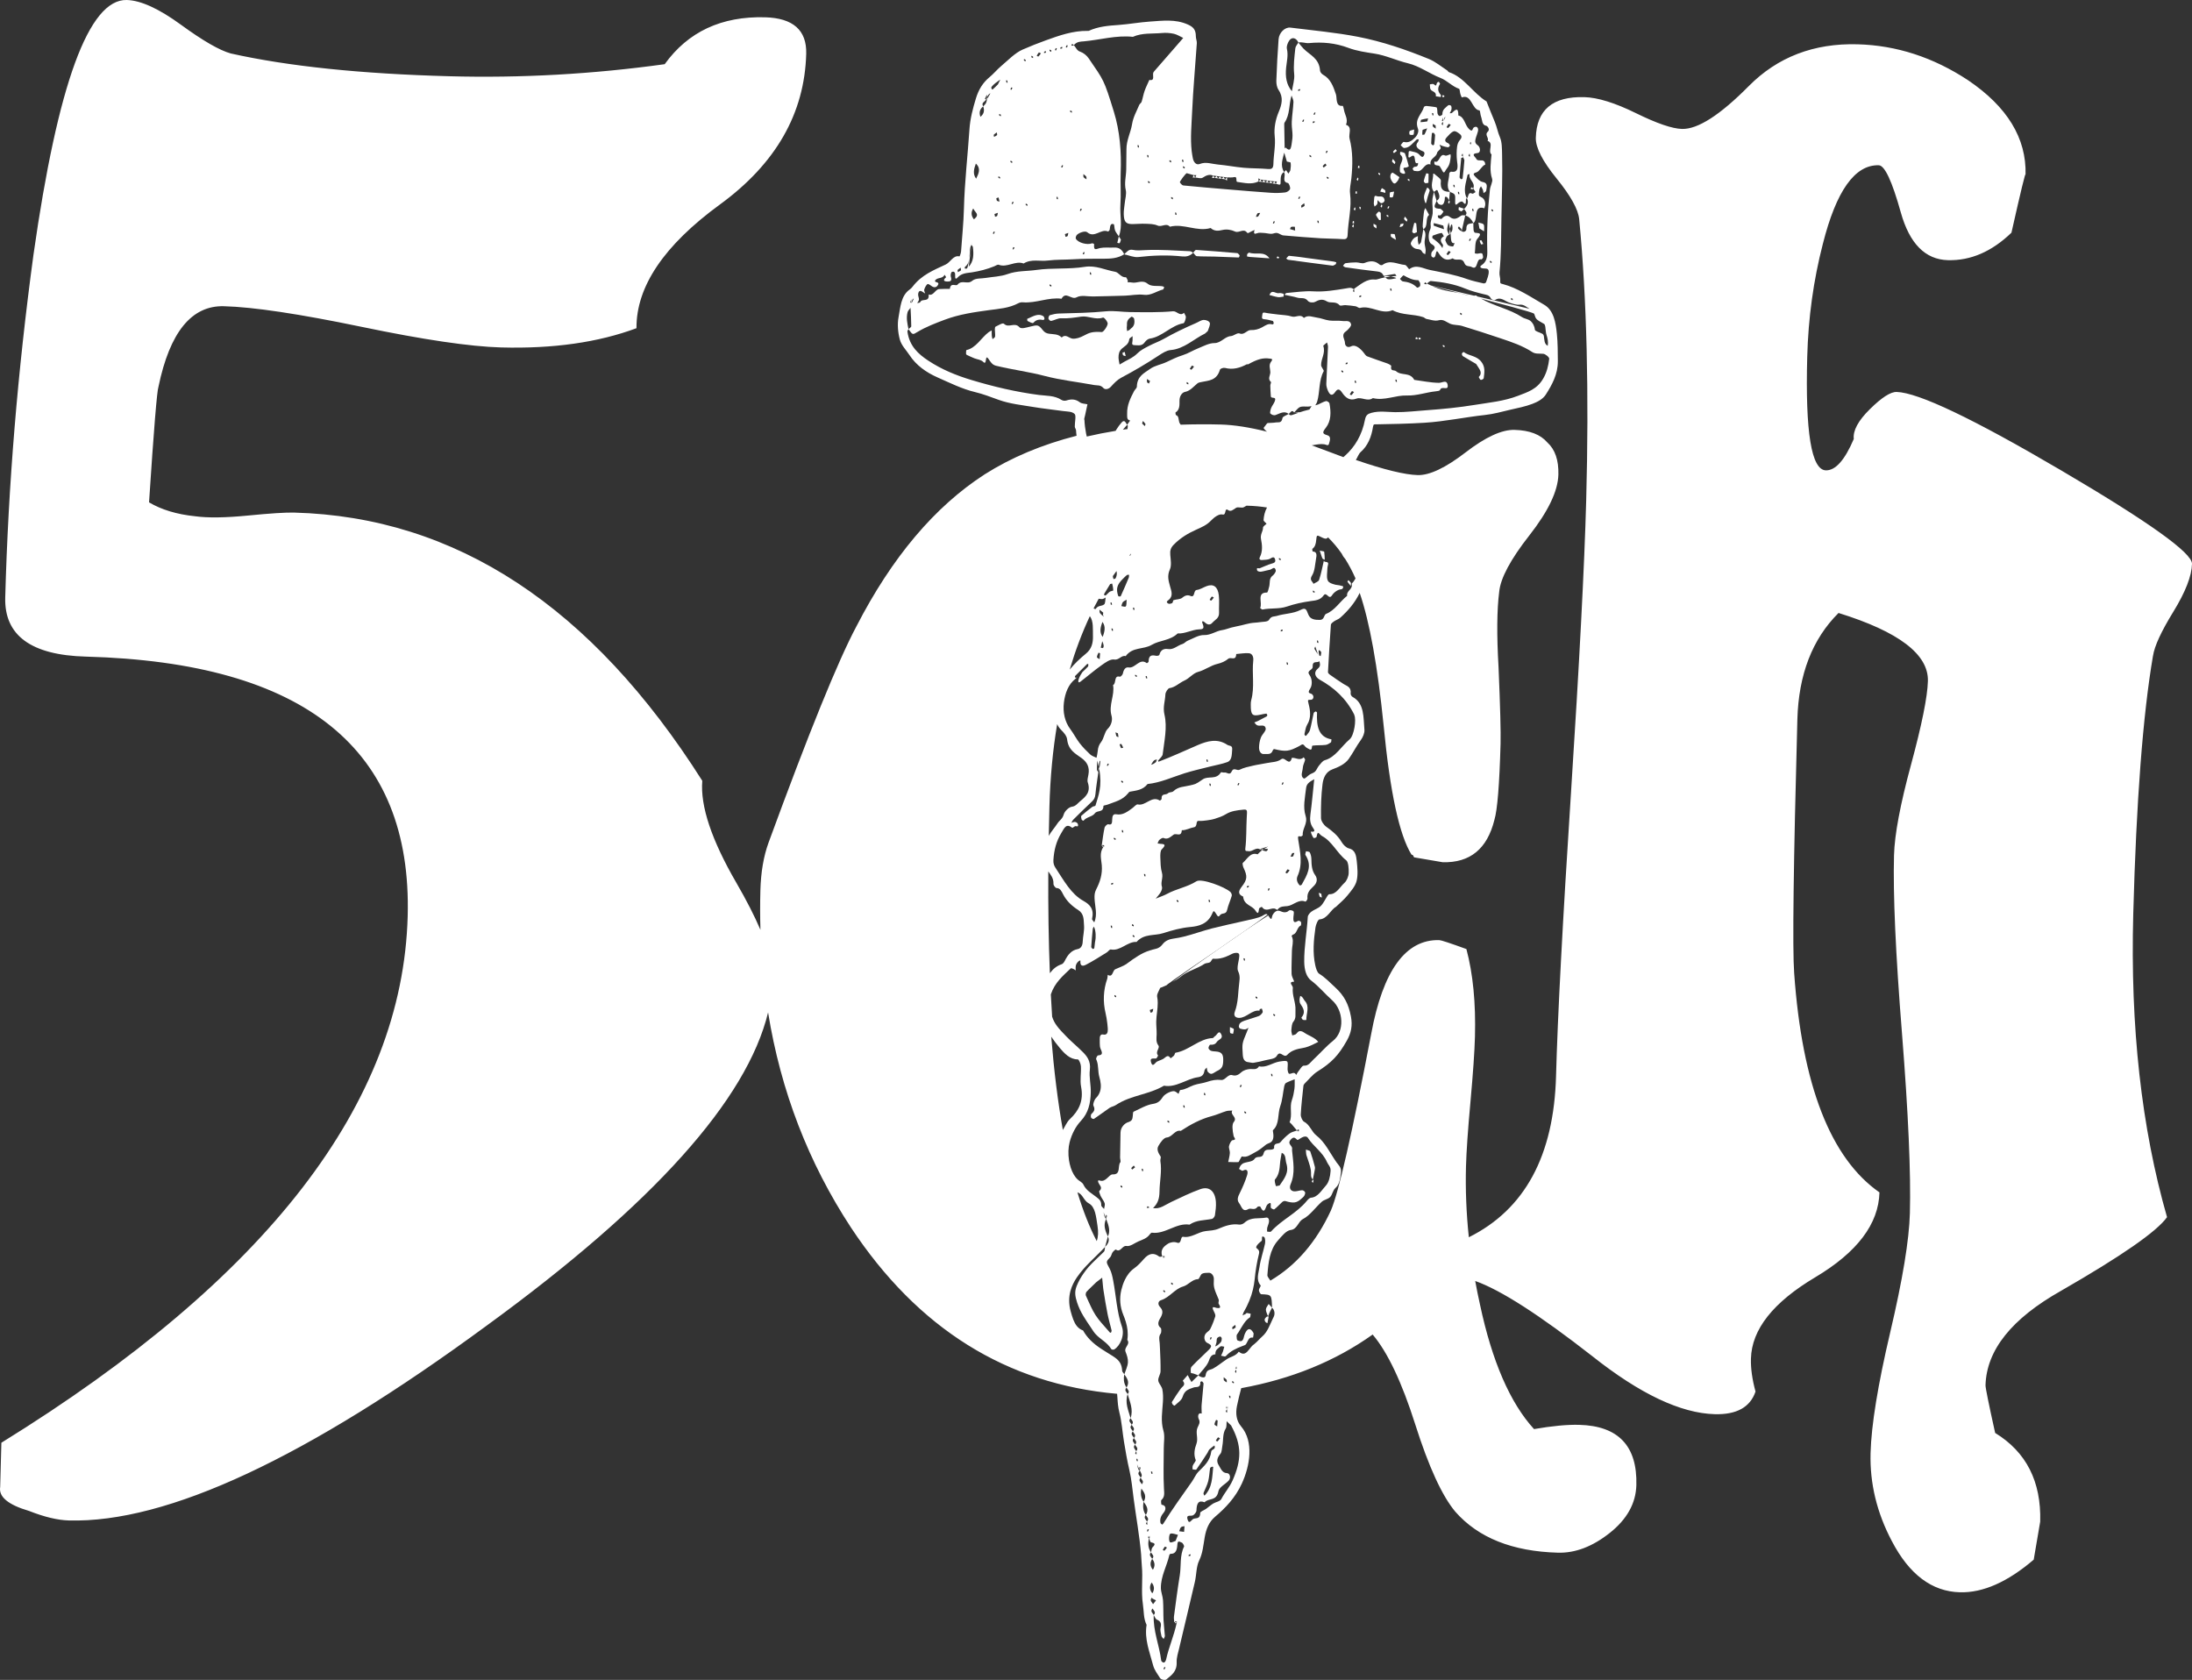 <svg viewBox="0 0 863.66 661.87" xmlns="http://www.w3.org/2000/svg" data-name="Layer 2" id="Layer_2">
  <rect x="0" y="0" width="863.66" height="661.87" fill="#333333" stroke="none"/>
  <defs>
    <style>
      .cls-1 {
        fill: #fff;
      }
    </style>
  </defs>
  <g data-name="Layer 1" id="Layer_1-2">
    <g>
      <path d="M553.29,58.28c.72.03,1.53-.28,2.15-.74.97-.72,1.8-1.73,2.72-2.55.2-.17.57-.06.86-.08-.11.34-.14.79-.34,1.03-1.45,1.69.1,2.63.8,3.12.78.55,2.24.49,1.64,1.99-.65,1.63-1.39.27-2.2-.41-.83-.71-2.04-.79-3.09-1.09-1.1-.33-.75.8-.86,1.38-.19,1.01.01,1.48.9.81,2.54-1.93.74,3.58,2.83,2.43.12,1.31-.5,1.52-1.39,1.55-.26,0-.51.48-.76.75.21.3.4.82.63.85.77.09,1.65.27,2.31-.07,1.41-.72,2.15-3.13,4.14-2.44-.38-2.53,2.17-2.63,2.59-4.59.15-.67,1.06-1.06,1.41-1.74.14-.27-.28-.99-.45-1.5.36.17.72.39,1.1.51.76.23,1.52.47,2.29.55.23.02.5-.46.76-.71-.24-.31-.43-.77-.72-.89-1.18-.48-1.69-1.17-.56-2.37.85-.9,1.73-2.01,2.74-2.34.71-.23,1.74.55,2.48,1.16.83.69.67,1.48-.12,2.35-.52.58-.92,1.56-1.03,2.42-.25,1.87-.26,3.73-.05,5.68.16,1.48,1,4.91-2.31,4.29-.22-.04-.74.44-.74.67.02,2.44-1.51,4.99.27,7.3,2.03.84,2.17.84,2.05,3.51-.1,2.17.41,1.62,1.38.79.41-.35,1.33-.67,1.53-.42,2.18,2.65.71-1.85,1.75-1.3-1.72-3.12-.34-6.2.22-9.27.03-.18.53-.24.81-.35-.55,2.3,2.43,3.24,1.44,5.71-.23-.17-.44-.4-.69-.48-.07-.02-.24.39-.37.61.24.07.48.14.72.21.11-.11.23-.22.34-.33.3.46.6.92.9,1.38-.43.23-.99.79-1.29.63-1.69-.87-1.45,1.19-2.08,1.9q1.07,2-1.1,4.1c.34.82,1.54,1.41.45,2.6,1.44.39,2.4,1.54,3.19,2.97,1.96-1.35-.19-7.25,4.32-5.81,0,0,.06-.32.12-.47.61-1.62-.07-3.4-1.47-3.95-.32-.13-.79-.48-.81-.76-.05-.78.06-1.59.21-2.36.08-.4.39-.73.6-1.1.25.45.55.86.73,1.33.16.41.19.9.28,1.35.36-.31,1-.57,1.04-.94.2-1.45.81-3.09-1.36-3.45-1.1-.18-2.15-1.3-3.05-2.24-.7-.74-.83-1.15.55-1.55,1.25-.36,2.05-2.48,3.52-3.1-.28-2.45-2-1.28-3.06-1.76-.14-.07-.34-.14-.38-.26-.27-.9-2.72-2.2.47-2.51,1.15-.11,1.18-2.22-.07-3.09-.92-.64-1.07-1.34-.83-2.33.25-1.07.71-2.06.96-3.13.33-1.36-.48-2.24-1.6-1.53-.65.4-.35,2.15-1.93.62-1.65-1.59-1.77-4.82-4.19-5.32.05-3.53-1.21-2.23-2.51-1.02-.2.19-.59.09-.88.12.23-.47.57-.92.67-1.43.09-.47.08-1.18-.15-1.48-.21-.28-.93-.4-1.16-.17-.97.93-2.32,1.56-2.25,3.55,0,.21-.81.72-1.17.64-.32-.08-.75-.76-.78-1.2-.13-2.21-.08-2.22-.93-2.34-1.13-.15-2.26-.34-3.4-.42-.34-.02-.93.17-1,.44-.79,2.81-3.83,4.66-2.34,8.53.41,1.05-.15,2.49-1.2,3.55-1.36,1.36-2.63,2.09-4.39,1.64-.32-.08-.82.84-1.23,1.3.48.4.95,1.1,1.44,1.12ZM572.76,73.65c-.1-.26-.12-.57-.17-.86.15.02.31.04.49.07.04.28.07.58.12.86-.15-.02-.41.02-.44-.07ZM580.14,83.12c-.04-.28-.08-.57-.12-.86.15.02.41-.02.44.07.1.26.12.57.17.86-.15-.02-.31-.04-.48-.07ZM579.66,55.91c.04.29.02.59.02.89-.1-.01-.21-.03-.32-.04.08-.89.29-.89.3-.85ZM579.23,55.85c.01.35.02.63.02.9-.06,0-.12-.02-.18-.02.05-.29.1-.58.16-.87ZM579.01,60.49c.21.7.15,1,.1,1.28-.17-.15-.51-.35-.49-.44.07-.3.26-.57.4-.84ZM574.52,76.44c-.03-.28-.08-.57-.11-.86.15.02.4-.02.44.07.1.25.11.57.16.85-.15-.02-.31-.04-.49-.06ZM575.83,61.38c.05-.29.11-.58.16-.87.11.35.2.64.29.9-.04-.86.13-.88.14-.84.04.29.02.59.02.89-.05,0-.1-.01-.15-.02.43,1.22.7,1.5.68,1.74-.17,2.37-.42,4.72-.69,7.08-.02.16-.47.43-.59.35-.26-.17-.64-.54-.62-.8.17-2.56.41-5.1.67-7.64,0-.03.43,0,.61,0-.04-.3-.05-.54-.06-.74-.15-.02-.3-.04-.46-.06ZM570.76,48.84c.09-.1.45.17.84.34-.37.48-.64.92-.99,1.23-.11.09-.44-.19-.67-.3.27-.43.5-.91.82-1.26ZM569.52,46.08c-.23.49-.44,1-.7,1.46.24-1.34.47-1.41.7-1.46ZM568.54,46.29c.02.59.03,1.05.03,1.42-.13-.02-.32-.08-.45-.09.14-.47.3-.93.42-1.33ZM568.4,48.05c.06.09.12.18.17.26,0,.66-.04.85-.08,1.02-.17-.15-.52-.35-.49-.44.07-.3.25-.57.4-.85ZM565.62,49.42c.04.53.07.89.09,1.25-.38-.26-.82-.45-1.11-.81-.16-.2-.07-.69-.1-1.05.4.21.79.43,1.13.61ZM564.71,44.59c.04.28.08.57.11.86-.15-.02-.4.02-.44-.07-.1-.26-.12-.57-.17-.86.15.02.31.04.49.07ZM564.18,52.41c0-.06.47-.05.73-.08.18.31.52.64.52.94-.04,1.19-.18,2.37-.34,3.55-.03.19-.44.5-.54.44-.27-.16-.65-.5-.65-.76.02-1.37.14-2.73.28-4.1ZM561.28,52.94c-.13.21-.59.11-.89.16.02-.62-.02-1.27.1-1.86.03-.17.52-.21,1.82-.68-.47,1.12-.68,1.81-1.03,2.38ZM559.99,47.17c.85-.25,1.72-.36,2.68-.54-.17.59-.23,1.2-.37,1.22-.86.17-1.74.21-2.62.29.1-.34.15-.93.3-.97Z" class="cls-1"></path>
      <path d="M576.29,61.41s0,.02,0,.03c0,0,0,0,.01,0,0-.01,0-.02-.01-.04Z" class="cls-1"></path>
      <path d="M583.89,99.82c-.54-.2-1.2.1-1.81.13-.33.02-.66-.09-1-.14.27-1.92,0-4.54.93-5.61,2.33-2.67.53-2.24-.88-2.51-.23-.05-.49-.65-.53-1.03-.1-.93-.07-1.88-.1-2.82-1.1.49-2.83-.24-2.75,2.47.02.69-.96,1.41-1.85.79-.77-.32-1.16-.77-1.48-1.26-.03-.05.24-.41.38-.63.32.34.69.64.96,1.03.1.15,0,.5.14.86.57-2.38,1-4.3,1.41-6.22-.53,0-1.17-.21-1.57.07-1.5,1.06-2.82,1.94-4.58.47-.87-.72-2.15-.47-3.09.75-.17.23-1.31-.1-1.44-.46-.48-1.41.55-.63.95-.89.47-.31.79-.96,1.17-1.46-.35-.34-.67-.76-1.06-1-.27-.17-.63-.12-.96-.15-2.55-.21-1.14-1.81-.7-3.06-.34-1.17-.69-2.36-1.04-3.53-.23,1.11-.6,2.21-.64,3.33-.07,1.68.25,3.39.13,5.06-.13,1.62-1.02,3.31-.79,4.78.18,1.2-.24,1.58-.5,2.4-.54,1.73-.31,4.29.72,4.89,2.07,1.2,1.49,1.83.27,3.15-.28.31-.35,1.56-.12,1.82.86.92,1.45.26,1.64-.89.14-.86.34-1.76,1-.65,1.48,2.5,3.24,3.52,5.69,2.27,1.33,1.33,3.61-.65,4.59,1.87.61,1.58,1.95,1.03,2.9,1.56,2.64,1.47,1.61-3.67,3.75-3,.18.05.72-.54.72-.81-.02-.56-.19-1.48-.48-1.58ZM564.9,87.9c1.24.3,2.47.58,3.69.96.15.04.17.66.36,1.46-1.47-.49-2.75-.91-4.01-1.4-.1-.04-.03-.67-.04-1.02ZM568.25,97.66c-.97-1.76-2.44-2.76-3.87-3.83-.1-.07,0-.95.13-.99,1.14-.44,2.3-.86,3.48-1.06.25-.04.59.85.9,1.31-1.85,1.04-1.23,2.21-.31,3.45-.16,1.19-.27,1.19-.31,1.12ZM570.59,100.47c-.11.1-.44-.19-.67-.3.26-.43.5-.9.82-1.26.09-.1.44.17.84.34-.37.48-.64.92-.99,1.22ZM572.47,97.11c-.74-.07-1.7-.14-2.14-.72-.38-.5-.65-1.14-.9-1.8.56-1.79,1.07-1.93,1.57-2.07-.28-.66-.77-1.3-.79-1.98-.03-.87.31-1.77.56-2.95.26.93.43,1.79.55,2.58.37-2.03.75-1.87.82-1.6.18.69.23,1.56.03,2.23-.12.39-.37.73-.64,1.06.25,2.74.06,4.17,1.59,3.93-.22.46-.47,1.33-.65,1.31ZM579.23,94.87c-.05.08-.29-.02-.44-.04.1-.27.17-.57.33-.79.05-.08.29.03.44.04-.1.27-.18.57-.33.79Z" class="cls-1"></path>
      <path d="M571.33,90.17c-.11.59-.22,1.35-.32,2.35.16-.23.35-.44.53-.66-.05-.52-.11-1.08-.21-1.69Z" class="cls-1"></path>
      <path d="M565.01,75.61c1.44-1.12,1.2-.97,1.76.36.65,1.55.4,2.4-.72,3.17.29.45.51,1.1.89,1.3,1.28.69,1.92.17,2.28-1.61.11-.55-.21-1.72.83-1.19.38.19.59.85.89,1.3l.33-3.35c-2.36-.03-3.97-.69-3.55-4.39.09-.78-1.74-1.87-2.7-2.79-.07-.06-.35.06-.35.08.11,2.37-1.42,4.88.33,7.12Z" class="cls-1"></path>
      <path d="M525.01,104.65c.41.05.86-.32,1.27-.55.1-.05.11-.33.23-.75-.39-.11-.76-.26-1.14-.31-3.72-.5-7.43-.99-11.14-1.48-2.1-.28-4.2-.61-6.3-.77-.36-.03-.76.69-1.15,1.06.27.18.52.48.79.51,5.81.79,11.63,1.57,17.44,2.3Z" class="cls-1"></path>
      <path d="M581.62,143.41c1.31,2.17,2.7,3.37,1.01,5.15,0,.01.47,1.04.8,1.11.36.07,1.12-.35,1.16-.65.27-2.25.71-4.36-.93-6.47-1.96-2.52-4.76-2.21-6.92-3.83-.12-.09-.66.3-.73.57-.07.28.12.87.33,1,1.98,1.21,3.99,2.36,5.28,3.12Z" class="cls-1"></path>
      <path d="M567.4,65.76c.13.34.43.58.58.93,1.06,2.39,1.17.84,2.12-.34,1.18-1.48,1.3-2.97,1.48-4.65.03-.31-.05-.62-.08-.93-.76.19-1.63.77-2.19.48-2.18-1.14-2.1,3.45-4.16,2.33-.36,2.41,1.8.99,2.26,2.19Z" class="cls-1"></path>
      <path d="M551.59,67.63c.03.34.79.74,1.25.81,1.11.18.81-.54.43-1.22-.52-.94-.31-1.24.61-1.19.41.02,1.2-.49,1.2-.52-.45-1.69-.91-3.39-1.5-5.01-.11-.31-.68-.39-1.05-.55-.15-.06-.31-.05-.84-.12,0,.39-.12.95.02,1.07,1.46,1.22.71,2.44.15,3.85-.34.83-.36,1.93-.27,2.88Z" class="cls-1"></path>
      <path d="M563.08,84.68c-.49-.91-.98-1.82-1.48-2.73-.14.32-.29.64-.44.96-.15.32-.7,5.99-.62,6.37.07.35.16.7.24,1.05,0,0,0,0,0,0-.28,1.68-.51,3.38-.88,5.03-.09.43-.62.73-.94,1.09-.12-.59-.28-1.18-.33-1.78-.05-.54.03-1.1.05-1.65-.42.19-.85.36-1.26.58-.14.07-.25.24-.77.74-.13.27-.9,1.15-.78,1.76.14.73.96,1.48,1.62,1.79.98.45,2.24-.06,2.93,1.45.18.41.73.57,1.12.84.07-.58.21-1.17.17-1.73-.07-.9-.35-1.77-.4-2.67-.11-1.83,1.07-3.85-.53-5.46,2.12-1.08.62-4.3,2.29-5.64Z" class="cls-1"></path>
      <path d="M565.73,37.94c.63.1,1.27.18,1.96.29,0-.31.11-.72,0-.84-1.23-1.33-1.38-2.72-.31-4.33.05-.07-.36-.83-.55-.82-.27,0-.69.38-.76.69-.3,1.37-.63.55-1.17.24-.41-.24-1.03.03-1.55.07.05.51.06,1.02.14,1.51.26,1.56,2.56,1,2.23,3.19Z" class="cls-1"></path>
      <path d="M407.15,127.2c1.21-1.42,2.51-1.38,3.94-1.13.14.03.48-.4.45-.55-.06-.34-.22-.79-.45-.93-2.15-1.34-4.13.14-6.37,1.04.02.1-.02.76.14.84.76.36,1.98,1.09,2.29.72Z" class="cls-1"></path>
      <path d="M542.6,80.43c.16-.26.1-.75.18-1.59.53.5.87.97,1.29,1.17.28.13.73-.06,1.02-.27.23-.16.49-.64.45-.89-.43-2.2-2.06-1.1-3.12-1.58-.9-.4-.97.33-.99,1.14-.02.58-.16,1.16-.14,1.73.01.43.2.84.31,1.26.34-.32.76-.58,1.02-.98Z" class="cls-1"></path>
      <path d="M550.59,71.38c.36-.4.53-1.04.79-1.58-1.11-.76-1.85-1.34-2.65-1.77-.15-.08-.65.34-.76.65-.43,1.22.03,2.16.7,3.07.84,1.16,1.4.21,1.92-.37Z" class="cls-1"></path>
      <path d="M563.29,75.09c.06-.24-.28-.64-.48-.92-.08-.12-.28-.13-.53-.23-.41,1.06-.99,2.1-1.18,3.23-.14.81.12,1.82.43,2.62.23.58.35.48.83-1.62.24-1.05.69-2.03.95-3.07Z" class="cls-1"></path>
      <path d="M582.49,87.68c.13.75.26,1.5.41,2.34.67.41,1.24.77,1.82,1.12-.03-.91.22-2.08-.15-2.66-.37-.57-1.36-.55-2.08-.79Z" class="cls-1"></path>
      <path d="M558.28,91.47c-.07-1.03-.14-2.24-.28-3.44-.02-.14-.75-.27-.76-.25-.32,1.14-.62,2.31-.83,3.48-.03.17.4.58.65.64.25.07.55-.18,1.22-.44Z" class="cls-1"></path>
      <path d="M561.94,68.32c-.39.95-.73,1.95-.97,2.97-.05.21.31.7.56.85.23.13.58-.03,1.27-.11.03-1.13.09-2.32.06-3.5,0-.1-.89-.31-.92-.21Z" class="cls-1"></path>
      <path d="M543.27,83.38c-.38.19-.71.6-1.01.96-.09.1-.12.43-.05.55.37.62.74,1.24,1.18,1.79.1.13.69-.05.69-.09,0-.91-.03-1.83-.06-2.74-.26-.17-.58-.55-.75-.47Z" class="cls-1"></path>
      <path d="M548.75,77.67c.29-.45.31-1.15.53-2.18-.88.18-1.55.14-1.62.37-.18.55-.07,1.24-.09,1.87.41,0,1.03.18,1.18-.07Z" class="cls-1"></path>
      <path d="M556.92,53.06c.17-.07.14-.9.28-2.03-.86.28-1.43.29-1.8.64-.2.19-.12,1.34,0,1.37.48.17,1.06.21,1.53.02Z" class="cls-1"></path>
      <path d="M549.48,92.28c-.49-.14-1.01-.09-1.52-.1.03.38-.05.93.12,1.09.46.42,1.03.68,1.94,1.23-.37-1.58-.4-2.18-.54-2.21Z" class="cls-1"></path>
      <path d="M545.84,76c-.03-.35.05-.86-.11-1.03-.37-.38-.86-.59-1.27-.86-.35.74-.5,1.04-.65,1.35.68.18,1.36.36,2.04.54Z" class="cls-1"></path>
      <path d="M549.22,60.33c.38-.24.73-.55,1.15-.9-.24-.3-.48-.68-.52-.65-.37.28-.69.62-1.01.98-.01.02.34.6.38.58Z" class="cls-1"></path>
      <path d="M549.51,64.65c.09-.28.33-.69.25-.82-.25-.43-.61-.75-1-1.2-.14.48-.37.92-.29,1.03.29.39.68.67,1.03.99Z" class="cls-1"></path>
      <path d="M582.97,94.8c.18.49.31,1.01.55,1.45.07.11.47-.05.89-.11-.27-.56-.45-1.07-.73-1.45-.09-.12-.47.07-.71.11Z" class="cls-1"></path>
      <path d="M553.01,88.02c-.42.1-.85.21-1.21.3-.14.51-.23.85-.32,1.19.42-.15.88-.22,1.24-.5.19-.15.2-.65.3-1Z" class="cls-1"></path>
      <path d="M553.51,85.32c-.14.48-.37.92-.29,1.03.29.39.68.67,1.03.99.09-.28.33-.69.25-.82-.25-.43-.61-.75-1-1.2Z" class="cls-1"></path>
      <path d="M541.27,89.2c.29.36.73.55,1.11.81-.02-.36-.04-.72-.08-1.25-.33-.18-.73-.4-1.13-.61.03.36-.06.86.1,1.05Z" class="cls-1"></path>
      <path d="M547.08,82.13c.15-.22.22-.52.33-.79-.15-.02-.39-.13-.44-.04-.15.22-.22.52-.33.79.15.02.39.12.44.04Z" class="cls-1"></path>
      <path d="M554.69,70.96c.18.18.42.27.64.39.02-.18.04-.37.06-.59-.21-.11-.44-.22-.66-.33-.02.18-.1.48-.04.54Z" class="cls-1"></path>
      <path d="M546.99,85.52c.02-.18.04-.37.06-.59-.21-.11-.44-.22-.66-.33-.02.18-.1.48-.04.54.18.18.42.27.64.39Z" class="cls-1"></path>
      <path d="M543.95,81.36c-.02.09.32.29.5.44.06-.29.11-.58.17-.87-.09-.14-.18-.28-.27-.41-.14.28-.34.55-.4.85Z" class="cls-1"></path>
      <path d="M533.25,89.64c.06-.29.11-.58.17-.87-.09-.14-.18-.28-.27-.41-.14.28-.34.55-.4.85-.02.09.32.29.5.44Z" class="cls-1"></path>
      <path d="M533.47,87.14s-.27-.04-.43-.06c-.05.29-.1.58-.16.87.21.03.41.05.62.08,0-.3.01-.6-.03-.9Z" class="cls-1"></path>
      <path d="M535.73,82.32c.03.09.28.05.44.07-.03-.29-.07-.59-.11-.86-.18-.03-.34-.04-.49-.07.05.29.07.6.17.86Z" class="cls-1"></path>
      <path d="M533.9,82.94c.06-.29.11-.58.17-.87-.09-.14-.18-.28-.27-.41-.14.28-.34.55-.4.85-.02.09.32.29.5.44Z" class="cls-1"></path>
      <path d="M558.68,133.32c-.23-.17-.45-.41-.69-.48-.07-.02-.24.39-.37.61.24.07.48.14.72.21.11-.11.23-.22.34-.33Z" class="cls-1"></path>
      <path d="M559.74,133.17c-.24-.06-.48-.13-.72-.19-.02.25-.05.5-.07.75.25,0,.49,0,.73-.04.04,0,.04-.33.06-.52Z" class="cls-1"></path>
      <path d="M569.12,136.82c.02-.18.04-.37.06-.59-.21-.11-.44-.22-.66-.33-.02.18-.1.48-.04.54.18.18.42.27.64.39Z" class="cls-1"></path>
      <path d="M543.74,68.97c.02-.19.1-.48.04-.54-.18-.18-.42-.26-.65-.39-.02.19-.1.48-.04.54.18.17.42.26.65.39Z" class="cls-1"></path>
      <path d="M534.61,75.41s-.27-.04-.43-.06c-.05.29-.1.58-.16.87.21.03.41.05.62.08,0-.3.01-.6-.03-.89Z" class="cls-1"></path>
      <path d="M569.07,37.67c-.24-.06-.48-.13-.72-.19-.02.25-.05.5-.07.75.25,0,.49,0,.73-.04.04,0,.04-.33.06-.52Z" class="cls-1"></path>
      <path d="M535.05,71.21c.06-.29.11-.58.17-.87-.09-.14-.18-.28-.27-.41-.14.28-.34.55-.4.85-.02.09.32.29.5.44Z" class="cls-1"></path>
      <path d="M504.04,101.48c-.23-.17-.45-.41-.69-.48-.07-.02-.24.39-.37.61.24.07.48.14.72.21.11-.11.23-.22.34-.33Z" class="cls-1"></path>
      <path d="M535.6,65.35s-.27-.04-.43-.06c-.05.29-.1.58-.16.87.21.03.41.05.62.08,0-.3.01-.6-.03-.89Z" class="cls-1"></path>
      <path d="M512.31,392.37c-.1.52-.29,1.03-.29,1.54,0,.53.07,1.18.32,1.56,1.16,1.72,2.24,3.38.41,5.46-.02.02.35.76.62.87.41.16.88.06,1.33.07-.07-2.58,1.5-5.4-.7-7.65-.3-.46-.57-.96-.91-1.36-.2-.24-.52-.34-.79-.49Z" class="cls-1"></path>
      <path d="M484.61,404.67c.02,1.06-.1,1.75.09,2.26.1.28.74.26,1.14.38.11-.62.34-1.27.28-1.85-.03-.24-.69-.38-1.51-.79Z" class="cls-1"></path>
      <path d="M516.5,461.07c.2,1.25-.3,2.68.76,3.66.22-1.09.46-2.17.66-3.27.1-.57.28-1.22.15-1.72-.53-2.06-1.11-4.1-1.81-6.07-.14-.38-.91-.41-1.74-.74.09,1.1.05,1.62.18,2.07.6,2.03,1.46,3.99,1.8,6.07Z" class="cls-1"></path>
      <path d="M516.86,465.57c-.02.09.32.29.5.44.06-.29.11-.58.17-.87-.09-.14-.18-.28-.27-.41-.14.28-.34.55-.4.85Z" class="cls-1"></path>
      <path d="M499.15,518.75s0,0,0,0h0c-.65.52-1.29,1.12-.52,2.13.1.13.24.21.39.28.12.06.25.11.36.18,0,0,0,0,0,0,0,0,0,0,0,0,.01-.08.03-.15.04-.23.14-.76.28-1.52.44-2.36-.07,0-.13,0-.19-.02,0-.06,0-.11,0-.17-.1.17-.36.08-.51.18,0,0-.02,0-.02,0Z" class="cls-1"></path>
      <path d="M502.09,71.52c-.26.25-.51.5-.77.75.46.06.92.12,1.37.18-.2-.31-.4-.62-.6-.93Z" class="cls-1"></path>
      <path d="M435.69,479.93c.01.1.02.19.04.31.01-.04.03-.08.04-.12-.02-.06-.05-.13-.08-.2Z" class="cls-1"></path>
      <path d="M424.78,266.44c.25-.23.33-.32,0,0h0Z" class="cls-1"></path>
      <path d="M498.01,334.49c-.39.04-.86.11-1.45.22.26.08.51.17.76.26.21-.15.43-.31.68-.48Z" class="cls-1"></path>
      <path d="M448.92,578.99c.02.17.04.37.07.59.02-.09.06-.18.09-.28-.05-.1-.1-.2-.16-.32Z" class="cls-1"></path>
      <path d="M432.89,302.07c-.05.56-.1,1.26-.14,2.13.1-.45.21-.89.31-1.33-.05-.26-.11-.53-.17-.8Z" class="cls-1"></path>
      <path d="M463.6,639.48s.02-.08.03-.12c-.07-.08-.25-.18-.66-.23-.01.13-.02.26-.04.39.22,0,.45,0,.67-.03Z" class="cls-1"></path>
      <path d="M434.73,333.64c.06-.08.12-.17.18-.25-.11-.05-.27-.1-.52-.13-.01.13-.03.26-.04.38.13,0,.26,0,.38,0Z" class="cls-1"></path>
      <path d="M452.69,605.78c0,.07-.02.14-.03.22.03,0,.06,0,.09.01-.02-.08-.04-.15-.06-.24Z" class="cls-1"></path>
      <path d="M511.24,445.25s-.07-.01-.11-.02v.05s.07-.02.11-.03Z" class="cls-1"></path>
      <path d="M533.5,114.09c-.02-.08-.03-.14-.06-.23-.02.04-.05.08-.07.12.04.03.08.07.12.11Z" class="cls-1"></path>
      <path d="M545.78,109.28c.61-.12,1.32-.23,2.16-.33-.7-.11-1.63-.23-2.86-.34.24.19.47.44.7.67Z" class="cls-1"></path>
      <path d="M388.88,38.31c-.1.19-.21.42-.32.67.11-.02.22-.05.31-.1.01-.18.02-.37.01-.57Z" class="cls-1"></path>
      <path d="M423.05,17.84s.06-.02.09-.03c-.01,0-.03-.02-.04-.03-.02.02-.04.04-.06.07Z" class="cls-1"></path>
      <path d="M382.76,96.47s-.02.04-.03.06c-.03.22-.05.46-.09.75.04-.27.08-.52.12-.81Z" class="cls-1"></path>
      <path d="M434.71,152.85c.65.74,2.04.6,3.07-.57,1.17-1.32,2.47-2.64,3.9-3.41,5.06-2.7,10.05-5.6,14.9-8.82,1.46-.96,3.08-2,4.66-2.13,5.31-.43,9.34-4.51,13.54-6.5.67-.65,1.05-.84,1.16-1.16.33-1.03,1.01-2.4.71-3.1-.31-.73-1.61-1.17-2.45-1.11-1.01.07-1.99.82-2.99,1.24-4.3,1.86-8.54,3.88-12.68,6.23-1.93,1.08-3.99,1.78-5.93,2.81-1.55.82-3.2,1.62-4.48,2.91-1.51,1.52-3.23,2.27-4.94,3.18-.69.37-1.37.81-2.06,1.21-.14-.9-.39-1.8-.41-2.7-.02-1.39.22-2.57,1.31-3.57,1.09-1,2.67-1.57,2.92-3.71.06-.46.85-.8,1.31-1.2,0,.54-.03,1.09-.01,1.62.03.78-.72,1.92.82,1.93,1.45,0,2.84.47,4-1.18.48-.69,1.29-1.32,2-1.42,4.81-.66,8.43-5.25,13.22-6.04.41-.07.86-1.48.96-2.33.07-.55-.48-1.19-.75-1.79-1.59,1.53-2.8-.73-4.29-.6-5.62.51-11.25.37-16.87.32-3.17-.03-6.37-.62-9.51-.31-6.21.62-12.41.7-18.62.88-1.21.03-2.43.32-3.61.67-.26.08-.59,1.01-.49,1.36.13.42.73.94,1.07.88,1.34-.26,2.67-1.11,3.97-1.04,2.66.14,5.23-.27,7.86-.65,2.82-.41,5.62,1.42,8.57.38.44-.16,1.51,1.18,1.83,2.07.31.91-1.61,3.67-2.27,3.63-3.67-.23-4.81.17-7.13,1.42-1.36.73-2.95,1.3-4.39,1.18-1.42-.13-2.69-2.02-4.29-.45-1.45-1.47-3.27-1.24-4.98-1.49-.97-.14-1.71-.45-2.47-1.41-1.81-2.27-2.05-2.1-5.17-1.35-1.35.33-3.35.99-4.05.19-1.88-2.15-4.19.48-6.07-1.34-.55-.53-2.24.64-3.37,1.14-.17.07-.24.73-.24,1.11.01.93.2,1.89.09,2.8-.04.38-.65.66-1,.99-.1-.44-.26-.87-.29-1.31-.05-.7-.03-1.41-.03-2.12-.41.24-.86.41-1.24.71-2.95,2.26-4.97,6.24-8.74,7.03-.11.02-.13.94-.14,1.45,0,.15.17.38.3.45.99.47,1.98.93,2.99,1.34,1.17.47,2.6.52,3.46,1.4,1.69,1.72.5-3.39,2.1-1.16.81,1.14,1.4,2.3,2.92,2.68,6.37,1.57,12.85,2.36,19.21,4.03,6.42,1.68,13.01,2.37,19.52,3.59,1.2.22,2.47-.14,3.61,1.15ZM444.04,127.91c-.15-1.63.76-2.43,1.72-3.1.2-.14.99.35,1.07.7.35,1.55.13,2.97-1.16,3.86-.14.09-.25.24-.65.62-.1.05-.52.26-.93.46-.05-.47-.14-.93-.14-1.4-.01-.38.13-.78.09-1.15Z" class="cls-1"></path>
      <path d="M465.81,101.03c1.46.16,3.08-.11,4.32-1.48-.42-.2-.84-.55-1.27-.57-5.82-.24-11.65-.73-17.46-.45-1.72.08-3.46.27-5.1-.09-1.6-.35-2.36.86-3.37,1.76,1.87.38,3.78,1.28,5.61,1.07,5.77-.66,11.51-.86,17.28-.24Z" class="cls-1"></path>
      <path d="M471.52,100.93c2.34.17,4.68.08,7.03.16,3.15.1,6.3.27,9.45.36.14,0,.34-.39.43-.65.04-.1-.13-.31-.21-.48-.24-.21-.48-.57-.75-.59-5.4-.46-10.8-.9-16.2-1.26-.36-.02-.76.69-1.14,1.06.46.49.9,1.36,1.39,1.39Z" class="cls-1"></path>
      <path d="M492.78,101.26c2.46.18,4.93.35,7.4.52-2.2-3.07-5.37-1.24-7.99-2.25-.19-.07-.52.38-.79.58-.03.32-.1.92-.06.93.47.12.95.19,1.44.23Z" class="cls-1"></path>
      <path d="M503.55,117.08c.71.1,1.45-.14,2.21-.23.01-.58.05-1.09.02-1.09-.62-.14-1.28-.41-1.87-.26-1.24.32-2.79-1.72-3.75.74,1.13.29,2.25.67,3.4.83Z" class="cls-1"></path>
      <path d="M442.53,139.96c.26.24.66.24,1,.34-.08-.34-.16-.68-.38-1.63-.16.05-.52.18-.89.3.08.34.07.82.26.99Z" class="cls-1"></path>
      <path d="M520,353.25c.12.24.53.24.82.35-.08-.52-.17-1.03-.24-1.48-.41-.16-.69-.27-.98-.38.12.51.17,1.07.4,1.5Z" class="cls-1"></path>
      <path d="M519.99,216.94c.48,1.42.69,2.29,1.06,3.06.14.3.6.37.91.55-.05-1.06-.05-2.13-.21-3.17-.03-.18-.72-.2-1.76-.45Z" class="cls-1"></path>
      <path d="M531.28,228.55c-.14.21-.41.58-.38.63.33.49.71.94,1.33,1.71.02-.81.11-1.17,0-1.31-.28-.39-.64-.69-.96-1.03Z" class="cls-1"></path>
      <path d="M470.33,69.02c-.15.31-.29.62-.44.93.35,0,.7,0,1.05,0-.21-.31-.41-.62-.61-.93Z" class="cls-1"></path>
      <path d="M461.99,386.85s0,0,.01,0c-.58.32-1.16.64-1.74.96.58-.32,1.15-.64,1.73-.96Z" class="cls-1"></path>
      <path d="M499.4,360.35s0,0,0,0c-.05-.05-.1-.09-.16-.12-.28-.16-.63-.14-1.16.21-.66.44-1.38.75-2.12,1-.58.2-1.17.36-1.75.5-1.85.44-3.7.85-5.55,1.27-3.67.82-7.33,1.62-10.98,2.54-3.74.95-7.4,2.32-11.15,3.24-.03,0-.07.02-.1.03-.21.05-.42.09-.62.14-.43.1-.85.2-1.28.28-.03,0-.07,0-.1.02-.6.11-1.21.22-1.82.3-.06,0-.12.02-.18.03-1.55.22-3.22.7-4.46,2.36-.59.8-1.55,1.44-2.41,1.64-1.9.44-3.39.9-4.87,1.59,0,0,0,0,0,0-.07.03-.15.07-.22.11-1.28.62-2.59,1.42-4.18,2.52-.69.48-1.43,1.02-2.25,1.63-.86.64-1.82,1.06-2.79,1.46-.62.25-1.24.5-1.85.79-.25.12-.43.36-.59.66-.54.99-.82,2.53-2.35,1.52-.08.58-.07,1.2-.25,1.72-.75,2.14-1.17,4.38-1.27,6.64-.1,2.25.13,4.51.65,6.7.32,1.35.54,2.74.7,4.14.05.41.08.83.12,1.24.02.2.04.39.05.59.01.17.02.34.02.51.01,1.19-.27,2.31-1.85,1.98-1.1-.23-1.36.82-1.32,1.87,0,.16,0,.33,0,.5,0,.34,0,.68,0,1.02,0,.85.06,1.69.36,2.32.02.04.03.06.04.1.53,1.12.59,1.74.17,2.07-.25.2-.68.31-1.28.37-.27.03-.79,1.1-.73,1.39,0,.01,0,.03,0,.04.12.24.22.49.3.74.69,1.99.39,4.24.97,6.27.55,1.93.83,3.83.33,5.58-.28.99-.81,1.93-1.68,2.81-.62.62-1.25,2.4-.97,2.96.58,1.13.43,1.8,0,2.39-.22.31-.51.59-.82.9-.11.11-.18.36-.2.64-.03.3,0,.62.1.79.16.28.65.52.96.51.06,0,.13,0,.17-.03.71-.48,1.41-.97,2.11-1.47,1.32-.95,2.63-1.91,3.97-2.82.79-.52,1.76-.63,2.55-1.16,5.95-3.93,12.91-4.04,18.95-7.62,4.76.87,8.82-2.68,13.34-3.33,1.45-.21,2.36-.77,2.62-2.64.03-.23.2-.44.39-.65.17-.18.36-.35.5-.53.14.59.13,1.33.44,1.71.06.07.13.13.2.2.37.36.89.65,1.28.57.66-.13,1.27-.66,1.91-1,.06-.03.12-.07.18-.1,2.07-.94,2.54-1.89,2.48-4.83h0c-.05-2.4-1.39-2.75-2.93-2.88-.65-.06-1.32-.06-1.93-.29-.23-.09-.5-.32-.7-.57-.13-.16-.23-.33-.24-.49h0c-.03-.43.45-1.32.69-1.31.05,0,.1,0,.15,0,.95.04,1.82-.1,2.43-1.09.62-.99,2.58-1.22,1.81-2.91-.01-.03-.03-.05-.04-.08-.48-1-.91-.93-1.32-.54-.42.4-.83,1.13-1.27,1.33-.03.01-.05.04-.07.06-.18.13-.35.38-.52.52-.06.05-.13.09-.19.09-5.34.17-9.49,4.99-14.68,5.77-.22.03-.31.83-.58,1.12-.08.09-.19.18-.3.28-.42.37-.96.76-1.04.78,0,0-.02,0-.02,0-.53-.88-1-.99-1.54-.72-.26.13-.54.34-.84.6-.45.39-.98.63-1.53.84-.47.19-.96.36-1.41.59-.76.38-1.61,2.33-2.27.57-.03-.07-.04-.13-.06-.19-.15-.45-.19-.79-.15-1.02,0-.02.01-.04.02-.06.01-.04.02-.09.04-.12.26-.55,1.17-.38,1.89-.4.04,0,.08,0,.12,0,.28-.02.74-.96.81-1.14,0-.02.01-.04.01-.04-1.3-1.44.87-2.94.12-3.94-1.05-1.42-.73-2.83-.69-4.38.04-1.69-.19-3.38-.16-5.07.05-2.45.6-4.86.59-7.34,0-.82-.07-1.66-.24-2.5,0,0,0,0,0,0-.01-.07-.02-.14-.01-.22-.03-.94.82-2.15,1.2-3.17,1.06-.45,1.88-.73,2.64-1.11-.41.15,1.35-1.29,20.48-14.25,4.03-2.83,7.42-5.16,10.3-7.12,4.42-3.09,7.2-5.09,8.93-6.39ZM439.74,392.95s0,0,0,0h0c-.22-.12-.46-.21-.65-.39-.06-.06,0-.27.03-.45,0-.03.01-.07.01-.09h0s0,0,0,0c.16.1.34.18.49.28.05.03.11.06.15.11.07.07-.02.35-.04.54ZM454.25,398.22c-.03.16-.08.31-.15.44-.14.23-.75.37-.78.3-.13-.29-.21-.63-.25-.85-.02-.08-.03-.15-.04-.19.7-.25,1-.36,1.26-.44.03-.01.07-.03.1-.04,0,0,0,0,0,0,0,0,0,0,0,0-.05.26-.08.53-.14.79Z" class="cls-1"></path>
      <path d="M499.49,360.44c.07.07.13.16.2.25,0,0,0,0,0,0-.07-.09-.13-.17-.2-.25Z" class="cls-1"></path>
      <path d="M512.88,406.35c-.36-.12-.69-.15-1.02-.03-.36.13-.71.43-1.09.95-.33.45-1.07.46-1.62.68-.13-.72-.42-1.45-.35-2.14.11-1.11.19-2.54.76-3.22,1.21-1.45.76-2.83.86-4.52,0,0,0,0,0,0,.18-3.16-1.39-5.79-1.04-8.9.1-.9-2.14-2.29.55-2.43,0-.02-.01-.03-.02-.05-.37-1-.99-1.98-1.02-2.99,0-.01,0-.03,0-.04-.08-3.05.09-6.11.14-9.18.03-1.65.66-3.34.17-4.98-.03-.1-.09-.21-.13-.31-.05-.13-.09-.26-.16-.39h0s0,0,0,0c0,0,0,0,0,0,0-.05.16-.3.32-.45.06-.05.11-.09.16-.09.08-.02.14-.06.21-.08,1.17-.41,1.4-2.04,2.19-2.97.19-.23.41-.43.7-.53.03-.01.06-.07.08-.14.06-.16.1-.43.1-.7,0-.23-.02-.45-.09-.56-.18-.32-.79-.6-1.07-.49-.02,0-.04,0-.06.01-.07.05-.12.07-.18.11-.75.47-1.2.51-1.44.2-.26-.33-.28-1.03-.2-1.96.07-.72.29-1.84,0-2.11-.24-.23-.65-.38-1.04-.42-.14-.01-.28-.02-.41,0-.15.03-.29.08-.38.17-.31.3-.63.47-.95.56-.8.24-1.6-.03-2.27-.32-.57-.25-1.06-.27-1.49-.14-.69.21-1.2.81-1.59,1.47-.02.03-.04.06-.05.08-.5.89-.18,2.7-1.46.7-.1-.16-.2-.31-.3-.45-2.24,1.4-5.23,3.35-9.22,6.06-2.75,1.92-6.13,4.26-10.3,7.12-8.9,6.23-14.57,10.28-18.17,12.98,1.14-.63,2.27-1.29,3.3-2.13,2.86-2.32,6.27-2.96,9.23-4.95.64-.42,1.52-.26,2.2-.64.06-.03.12-.08.17-.14.31-.31.57-.9.82-1.15.08-.08.15-.13.23-.12,0,0,0,0,0,0,0,0,0,0,0,0,.18.02.35.02.53.03,1.52.08,2.96-.22,4.37-.75.9-.34,1.79-.76,2.67-1.23.41-.22.88-.31,1.33-.34,1.43-.1,1.64.46,1.31,2.34-.11.64-.27,1.36-.39,2.06-.11.63-.18,1.25-.16,1.8,0,0,0,0,0,.01,0,.02,0,.04,0,.06.02.36.09.69.22.96.51,1.06.62,2.01.59,2.96-.02.49-.07.98-.14,1.49-.11.83-.19,1.67-.26,2.51-.17,2.15-.3,4.31-.75,6.41-.18.85-.41,1.68-.72,2.51-.34.89-.26,1.54.11,1.95.32.35.85.54,1.55.55,2.91.03,5.06-3.27,8.05-2.84,0,0,0,0,0,0,.02-.19,0-.51.06-.56,0,0,0,0,0-.01.29-.13.82-.29.86-.23,0,0,.01,0,.01,0,.17.48.45,1.22.28,1.5-.37.61-.94,1.2-1.52,1.42-.31.12-.62.22-.94.33-1.57.54-3.17.99-4.75,1.52-.02,0-.05.02-.07.03-.26.09-.53.2-.78.34,0,0-.01,0-.02.01-.27.15-.52.32-.74.53-.01.01-.02.02-.04.03-.3.28-.47.92-.5,1.41,0,.09.04.21.11.32.03.05.06.1.1.15.12.15.28.28.4.32.62.19,1.29.31,1.93.25.02,0,.04-.01.06-.01.39-.06.77-.38,1.15-.6.02-.01.04-.02.05-.03,0,0,0,0,0,0h0c-.22.57-.43,1.15-.66,1.72-1.93,4.58-1.86,4.57-1.59,8.93.12,1.92.8,2.82,2.33,2.94.37.03.75.13,1.13.19.27.05.55.07.81.03.09-.01.18-.03.27-.05,1.31-.21,2.62-.49,3.92-.84.1-.03.19-.04.29-.07.07-.02.14-.03.22-.05,1.6-.41,3.75-.47,4.43-1.69.63-1.13,1.21-1.06,1.79-.75.77.4,1.55,1.22,2.45.22,1.42-1.6,3.84-2.25,5.89-2.57,1.54-.24,2.94-.82,4.32-1.49.64-.31,1.27-.64,1.91-.96-1.53-1.84-3.66-2.34-5.45-3.57-.4-.27-.75-.47-1.09-.59ZM490.52,378.46c-.15-.01-.37.01-.41-.07-.02-.05-.03-.11-.04-.16-.04-.16-.08-.33-.1-.5,0-.06-.02-.13-.03-.19.15.02.31.04.49.07,0,0,0,0,0,0h0c.04.28.07.57.11.86,0,0-.02,0-.03,0ZM495.38,393.14c-.01.13-.02.26-.04.37,0,0,0,0,0,0h0c-.16-.09-.33-.17-.48-.28-.05-.04-.11-.07-.16-.11-.07-.07.02-.35.04-.54,0,0,0,0,0,0,0,0,0,0,0,0,.22.11.45.22.66.33,0,.08-.02.15-.02.22ZM502.33,400.38c-.22-.12-.46-.21-.64-.39-.07-.06.02-.35.04-.54.22.11.45.22.66.33-.02.22-.04.41-.06.59Z" class="cls-1"></path>
      <path d="M576.89,82.27c-.69-.24-1.39-.47-2.08-.7-.04.39-.22,1.01-.09,1.14.37.34.87.48,1.11.59.58-.56.82-.79,1.06-1.03Z" class="cls-1"></path>
      <path d="M570.55,79.78c-.02.09.32.29.5.44.06-.29.11-.58.17-.87-.09-.14-.18-.28-.27-.41-.14.28-.34.55-.4.85Z" class="cls-1"></path>
      <path d="M848.31,258.35c.57-3.81,3.24-9.59,8.02-17.36,4.76-7.77,7.21-14.05,7.33-18.83.11-4.3-17.11-16.6-51.7-36.92-34.58-20.31-56.14-30.58-64.68-30.81-2.39-.07-5.88,2.19-10.51,6.75-4.64,4.57-6.75,8.49-6.37,11.77-3.55,8.34-7.22,12.46-11.01,12.36-5.7-.15-8.13-15.07-7.33-44.77.41-15.32,2.45-30.12,6.14-44.4,5.27-20.93,12.62-31.29,22.04-31.03,2.35.07,5.24,6.25,8.68,18.56,3.44,12.31,9.63,18.59,18.57,18.83,8.94.24,17.28-3.36,25.03-10.82,3.75-16.67,5.6-24.28,5.56-22.85.38-14.36-7.19-26.78-22.72-37.27-13.66-8.99-28.15-13.7-43.47-14.11-17.23-.47-31.52,5.02-42.85,16.45-11.33,11.44-20.11,17.07-26.33,16.9-3.84-.1-9.89-2.17-18.16-6.23-8.27-4.06-15.05-6.16-20.31-6.3-12.46-.34-18.82,5.01-19.12,16.02-.1,3.83,2.62,9.18,8.19,16.03,5.57,6.86,8.53,12.22,8.9,16.05,2.99,31.23,3.91,68.15,2.76,110.76-.7,25.85-2.7,64.26-5.99,115.2-3.3,50.94-5.26,88.15-5.89,111.6-.85,31.41-12.31,52.58-34.36,63.54-.99-9.39-1.37-18.71-1.12-27.97.16-5.73.74-14.25,1.77-25.52,1.02-11.28,1.61-19.78,1.76-25.52.36-13.26-.77-24.78-3.37-34.54-6.4-2.33-9.96-3.5-10.67-3.52-13.27-.36-22.22,11.96-26.84,36.95-7.52,39.28-12.81,62.46-15.87,69.55-5.74,12.45-13.69,21.66-23.86,27.66-.06-.09-.11-.18-.17-.27-.38-.61-1.05-1.31-1-1.9.38-4.96.89-9.96,4.11-13.6,1.51-1.71,3.3-3.99,5.09-4.19,2.59-.28,2.85-3.28,4.83-4.31,2.75-1.43,4.9-4.58,7.41-6.82.96-.85,2.39-.95,3.29-1.86.89-.91.99-2.6,2.15-3.62,1.6-1.39,1.83-3.82,2.1-6.12.23-1.94-.99-2.84-1.76-3.94-2.56-3.64-4.47-7.92-7.99-10.63-1.75-1.35-2.57-4.24-4.78-5.35-.67-.34-1.34-1.89-1.3-2.85.19-3.76.65-7.51,1.04-11.25.03-.33.25-.71.48-.93,1.65-1.62,3.17-3.59,5.03-4.75,5.58-3.48,8.3-6.33,11.57-12.11,1.72-3.03,2.33-5.95,1.64-9.58-.94-4.95-2.68-8.23-6.19-11.45-2.06-1.89-3.96-3.95-6.3-5.37-.8-.48-1.29-2.13-1.56-3.36-1.08-4.92-.63-9.92.08-14.86.17-1.19.99-3.16,1.57-3.2,3.17-.2,4.41-3.82,6.51-4.96,1.72-1.67,3.25-2.89,4.5-4.45,1.39-1.73,3.07-3.56,3.62-5.71.62-2.43.33-5.31.06-7.93-.22-2.15-.62-4.37-3.05-4.92-1.08-.24-2.24-1.39-2.91-2.52-1.6-2.7-3.74-4.37-6.03-6-.96-.68-2.07-2.25-2.09-3.44-.07-4.45.05-8.95.6-13.35.31-2.49,1.29-4.86,3.85-5.82,2.32-.87,4.97-2.02,6.47-4.11,1.67-2.33,3.03-5.1,4.78-7.48.77-1.04,1.53-2.74,1.41-4-.45-4.86.09-10.41-4.68-12.98-.35-.19-.8-.88-.75-1.25.33-2.69-1.43-2.97-2.77-3.82-1.86-1.19-3.68-2.46-5.5-3.74-.28-.2-.67-.63-.66-.93.34-6.24.69-12.47,1.15-18.69.04-.48.75-1,1.23-1.33.8-.55,1.76-.79,2.48-1.45,3.01-2.72,5.64-5.67,7.64-9.76,3.93,11.46,7.07,28.86,9.43,52.25,2.52,26.26,6.19,43.23,11.01,50.9l.45.08c.18.32.36.66.55.96l11.26,1.92c10.76.29,17.54-5.26,20.37-16.67,1.18-3.91,1.99-13.94,2.43-30.08.12-4.66-.14-14.72-.8-30.17-.73-12.58-.65-22.44.26-29.6.5-5.37,4.47-12.8,11.91-22.28,7.43-9.49,11.24-17.46,11.41-23.92.15-5.7-1.31-9.92-4.36-12.68-2.69-3.12-6.97-4.78-12.89-4.94-5.03-.14-11.47,2.83-19.35,8.9-7.89,6.07-14.16,9.03-18.81,8.91-5.1-.14-13.25-2.13-24.39-5.96.6-.87,1.09-2.39,1.87-3.08,2.86-2.52,4.27-5.98,4.89-9.99.18-1.15.55-.94,1.2-.96,6.37-.11,12.74-.24,19.11-.63,8.01-.49,15.87-2.2,23.82-3.06,3.31-.35,6.6-1.28,9.88-2.05,2.97-.69,5.99-1.25,8.87-2.36,1.88-.72,4.06-1.83,5.2-3.62,2.44-3.83,4.78-7.98,4.75-13.18-.03-3.58-.02-7.19-.38-10.73-.45-4.54-1.25-9.32-4.99-11.48-5.31-3.08-10.5-6.64-16.35-8.17-.67-.17-1.09-.12-.98-1.27.1-1.07-.4-2.22-.29-3.29.71-7.12.64-14.26.76-21.41.14-8.43.49-16.86.26-25.29-.06-2.21-.03-4.69-.83-6.52-.88-2-1.22-4.19-2.06-6.16-1.12-2.64-2.16-5.33-3.23-8-5.26-3.21-8.84-9.6-14.79-11.53-.27-.08-.45-.51-.71-.69-2.38-1.54-4.66-3.47-7.19-4.5-9.12-3.73-18.41-6.89-27.91-8.74-8.82-1.72-17.79-2.5-26.69-3.63-2.12-.27-4.46,1.99-4.65,4.6-.4,5.43-.69,10.88-.88,16.32-.04,1.22.25,2.75.87,3.64,2,2.9,1.29,5.74.09,8.59-1.28,3.03-1.94,6.4-1.61,9.54.41,3.81-.44,7.35-.51,11.02-.03,1.93-.85,2.11-2.22,1.99-3.16-.28-6.35-.2-9.5-.48-3.41-.31-6.79-.98-10.2-1.28-2.35-.21-4.64-1.19-7.1-.21-1.33.52-2.43-.59-2.75-2.39-.16-.9-.33-1.8-.43-2.71-.57-5.16-.04-10.33.18-15.47.4-9.01,1.24-17.99,1.85-26.99.06-.89-.38-1.8-.38-2.71,0-2.75-1.12-3.78-3.25-4.72-4.91-2.15-9.87-1.45-14.84-1.12-4.13.28-8.25,1.04-12.39,1.34-3.98.28-7.93.58-11.71,2.31-.14.06-.31.02-.46.02-5.71-.09-11.14,1.79-16.55,3.76-3.04,1.1-6.09,2.31-9.04,3.6-3.04,1.33-5.67,4.14-8.4,6.44-1.62,1.35-3.02,3.09-4.65,4.43-2.57,2.12-4.29,4.8-5.38,8.41-1.2,3.99-2.26,7.92-2.54,12.18-.69,10.39-1.91,20.75-2.17,31.14-.14,5.7-.75,11.28-1.13,16.91-.05.71-.53,2.01-.64,1.98-2.43-.58-3.52,2.3-5.4,3.19-4.63,2.18-9.5,4.06-13.06,8.74-.33.44-.73.83-1.15,1.12-3.46,2.44-3.65,6.99-4.38,10.89-.53,2.81-.24,6.13.52,8.87.64,2.3,2.48,4.09,3.8,6.09,2.63,4.03,6.62,6.83,10.95,8.74,4.89,2.16,9.7,4.58,14.84,5.81,3.19.76,6.26,1.96,9.37,3.08,4.4,1.58,9.09,2.04,13.68,2.81,3.87.65,7.77,1.03,11.65,1.59,1.58.23,3.5.09,4.57,1.16.68.67.02,3.26.06,4.98.01.52.48,1,.5,1.52.03.71.1,1.4.2,2.08-13.54,3.46-25.62,8.5-36.17,15.18-19.73,12.74-36.6,32.74-50.61,59.99-7.18,13.45-18.72,41.85-34.6,85.19-1.94,5.34-3,11.59-3.2,18.76-.14,5.25-.13,10.42.02,15.54-2.33-5.45-5.47-11.61-9.46-18.49-9.8-16.88-14.28-30.29-13.45-40.23-43.55-68.73-97.15-103.95-160.77-105.67-3.32-.09-9.43.3-18.31,1.17-8.88.87-15.8.96-20.77.27-7.19-.74-13.22-2.57-18.13-5.47,1.88-28.74,3.12-43.94,3.72-45.58,4.45-21.48,13.04-32.04,25.78-31.7,11.62.31,29.67,3.02,54.18,8.11,24.49,5.1,42.84,7.8,55.01,8.13,20.46.55,38.26-1.96,53.36-7.58-.11-16.41,10.85-32.66,32.88-48.74,22.03-16.08,33.36-35.87,34-59.37.25-9.29-5.16-14.09-16.22-14.39-17.16-.46-30.34,5.7-39.54,18.48-28.34,3.93-56.62,5.51-84.84,4.75-34.86-.94-63.57-3.92-86.14-8.98-4.4-1.22-10.95-4.99-19.63-11.32C62.59,3.4,55.48.16,49.95,0c-14.94-.4-27.19,33.05-36.76,100.33C6.97,146.14,3.26,191.16,2.06,235.42c-.4,14.94,10.19,22.7,31.77,23.28,86.31,2.33,128.58,36.42,126.8,102.26-1.99,73.59-55.35,142.75-160.09,207.47l-.47,17.43c-.66,3.86,3.13,7.02,11.37,9.44,6.02,2.37,11.24,3.63,15.68,3.75,38.72,1.05,93.69-24.59,164.87-76.94,65.38-47.65,102.25-88.72,110.64-123.21,4.98,30.88,15.86,59.13,32.65,84.74,26.35,39.85,61.31,61.68,104.86,65.51.05.44.09.89.11,1.34.13,2.09.26,3.97.79,6.03.95,3.65,1.17,7.58,1.79,11.36.63,3.77,1.26,7.56,2.13,11.25.87,3.72,1.22,7.62,1.71,11.37.96,7.28,2.29,14.5,2.93,21.86.13,1.49.13,2.99.28,4.48.5,5.06-.35,10.14.43,15.26.41,2.72.2,5.58,1.45,8.08-.9,5.69,1.17,10.54,2.5,15.7.58,2.26,1.8,3.59,2.79,5.25.37.63,1.98.99,2.5.55,1.93-1.63,4.2-3.01,4.06-6.74-.07-1.84.56-3.75,1-5.59,2.04-8.72,4.17-17.41,6.18-26.13.64-2.77.52-5.99,1.67-8.35,1.46-3,1.65-6.11,2.21-9.27.56-3.17,1.65-5.96,4.08-8.01,4.16-3.52,7.96-7.49,10.54-13.08,3.16-6.85,4.87-16.5-.32-22.56-1.86-2.18-2.19-5.08-1.61-7.97.47-2.38,1.08-4.71,1.69-7.05,19.78-3.61,37.05-10.63,51.78-21.13,5.91,6.98,11.51,18.8,16.8,35.45,5.28,16.64,10.54,28.09,15.76,34.34,9.05,10.29,22.54,15.68,40.48,16.16,6.81.18,13.61-2.41,20.39-7.79,6.78-5.38,10.28-11.66,10.47-18.83.42-15.42-7.09-23.34-22.51-23.75-4.66-.13-10.6.43-17.81,1.67-9.41-10.3-16.51-26.64-21.28-49.02-.71-3.12-1.32-6.23-1.89-9.33,10.03,3.54,25.38,13.41,46.12,29.61,18.76,14.89,34.85,22.5,48.26,22.87,8.62.23,13.97-2.74,16.06-8.91-1.31-4.82-1.91-9.15-1.8-12.99.31-11.49,8.74-22.16,25.3-32.02,16.55-9.85,25.01-21,25.34-33.46-19.29-13.46-30.5-42.27-33.61-86.44-.71-9.6-.28-42.89,1.26-99.88.48-17.71,5.89-31.7,16.22-41.97,23.75,7.37,35.5,16.31,35.21,26.83-.17,6.23-2.39,17.19-6.63,32.88-4.27,15.7-6.5,27.62-6.72,35.76-.41,15.33.62,38.72,3.14,70.16,2.49,31.46,3.54,55.09,3.11,70.89-.29,10.53-2.86,26.16-7.74,46.87-4.87,20.71-7.45,36.57-7.75,47.59-.32,11.96,2.48,23.54,8.4,34.73,6.85,13.12,15.76,19.83,26.78,20.13,9.09.25,18.8-4.04,29.1-12.85l2.56-15c.43-15.78-5.49-27.43-17.75-34.93-2.56-11.54-3.82-17.8-3.8-18.76.38-13.86,10.29-26.27,29.76-37.24,23.85-13.71,37.77-23.37,41.76-29.02-10.09-35.19-14.51-75.03-13.31-119.49,1.2-44.45,3.79-78.36,7.78-101.7ZM496.71,506.65c-.02.06-.06.15-.11.25-.21.4-.59,1.05-.58,1.47.02.56.58,1.53.94,1.55,4.06.18,4.06.14,4.24,5.29-.45-.48-.9-.96-1.34-1.45-.38.7-1.04,1.39-1.09,2.12-.04.81.46,1.66.73,2.5.02-.03.03-.06.05-.1.04.09.08.18.13.28.38-1.24.95-2.29,1.52-3.35,1.09,1,1.19,2.58.62,3.68-.14.28-.28.56-.41.84-1.15,2.43-2.06,5.09-4.06,6.81-1.07.93-2.01,2.13-3.1,2.98-.12.09-.23.2-.36.29-.62.42-1.15,1.16-1.7,1.86-1.05,1.34-2.15,2.52-4.11.88,0,0,0,0,0,0,0,0,0,0,0,0-.3.42-.63.75-.99,1.03-.87.66-1.88.97-2.82,1.43-.23.11-.45.23-.67.36-.2.12-.39.26-.58.39-1.71,1.13-3.32,2.51-5.09,3.46-1.06.57-2.26.31-2.76,1.94-.07.23-.13.5-.17.82,0,.07-.04.12-.06.17-.02.06-.03.14-.06.19-.05.08-.13.15-.21.2-.01,0-.02.02-.03.03-.04.02-.09.03-.14.05-.62.22-1.67-.14-2.35-.72,0,0,0,0,0,0,0,0,0,0,0,0-.11.11-.23.22-.34.33-.27.26-.55.52-.82.79-.36.35-.72.7-1.08,1.05-.15.15-.3.29-.45.44-.2-.34-.41-.67-.6-1.02-.31-.57-.6-1.14-.9-1.72,0,0,0,0,0,0,0,0,0,0,0,0-.19.21-.37.43-.56.64-.46.53-.92,1.06-1.39,1.59,1.21,1.46.21,2.05-.51,2.8-.1.11-.2.22-.29.34-.59.81-1.15,1.65-1.71,2.49,0,0,0,0,0,0-.6.91-1.18,1.83-1.76,2.75-.1.16.12.74.31.98s.68.54.79.43c1.11-1.09,2.7-2.03,3.13-3.46.09-.32.2-.6.32-.85.11-.23.22-.44.35-.62.01-.02.02-.03.03-.05.12-.18.26-.35.4-.5,0,0,.02-.02.02-.02.44-.46.94-.75,1.49-.99,0,0,0,0,0,0,.18-.08.37-.15.55-.22h.01c.2-.08.4-.15.61-.22.18-.06.37-.13.55-.2,1-.38,2.81.39,2.65-2.2,0-.04.24-.15.44-.19.02,0,.05-.02.07-.02.07,0,.13,0,.17.02.17.12.36.34.48.56.06.12.11.24.1.34-.09,1.13-.2,2.26-.31,3.39-.16,1.63-.32,3.26-.45,4.9-.09,1.15.02,2.32.03,3.48-1.81-.56-1.4,1.72-1.22,2.03.86,1.45.02,2.45-.43,3.51-.88,2.07.42,4.2-.46,6.5-.64,1.67-1.17,4.06-.25,6.26.16.38-.81,1.38-1.14,2.17-.17.41-.09.99-.12,1.49.53.03,1.32.34,1.54.04,1.52-2.1,2.93-4.33,4.35-6.52.28-.44.43-1.03.77-1.36.61-.6,1.31-1.05,1.98-1.56.69,1.66-1.12,1.45-1.24,2.34-.48,3.84-2.86,5.78-5.06,8-1.03,1.04-1.68,2.65-2.57,3.92-3.8,5.42-7.7,10.74-11.21,16.44-.14.21-.44.53-.53.48-.27-.16-.62-.44-.67-.75-.29-1.67.31-2.79,1.33-4.03.78-.95,1.21-2.79-.89-3.06-.1-.01-.31-1.61-.08-1.82,1.4-1.24,1.14-2.62,1.03-4.5-.29-5.3-.08-10.66-.07-15.99,0-2.28.47-4.78-.13-6.8-1.14-3.86-.44-7.57-.21-11.36.1-1.68.1-3.44-.24-5.05-.04-.17-.09-.33-.16-.49-.22-.53-.57-1.03-.87-1.53-.27-.45-.51-.9-.56-1.39-.12-1.15.89-2.45.9-3.68.02-1.51,0-3.01-.05-4.52-.04-1.42-.1-2.83-.17-4.25-.03-.65-.06-1.31-.1-1.96-.01-.2-.03-.39-.05-.58-.07-.61-.17-1.21-.15-1.8.02-.57.16-1.14.58-1.71.31-.43.31-1.94.03-2.17-.21-.17-.38-.34-.51-.51-1.14-1.44.15-3.02.61-3.93.81-1.62.64-2.6-.21-3.63-.07-.08-.13-.16-.2-.24-.13-.14-.23-.28-.32-.42-.64-1.03-.16-1.98.74-2.25.07-.02.13-.05.2-.07,0,0,0,0,0,0,3.15-1.05,5.31-4.43,8.44-5.3,2.12-.59,3.61-2.87,5.94-2.92.5,0,.89-1.72,1.54-2.1.79-.45,1.8-.34,2.72-.4,1.03-.07,2.03,1.21,1.96,2.52-.16,3.09,0,3.53,1.84,7.86,0,0,0,0,0,0,.03.06.05.11.07.17.17.41-.19,1.21-.05,1.58,0,.02.01.05.03.07.25.38.41.69.5.94.03.09.04.15.05.22,0,.03.02.07.02.09,0,.06-.02.1-.03.14,0,.03,0,.06-.02.08-.02.03-.05.05-.08.07-.03.03-.05.06-.08.08-.04.02-.1.03-.14.04-.04.01-.08.03-.13.03-.11.01-.24.01-.39,0-.15,0-.31-.03-.5-.05-.08-.01-.17-.04-.27-.07-.31-.1-.71-.25-.98-.23-.28.02-.41.24-.18.89.07.2.18.45.33.74.31.59.73,1.47.58,1.99-.21.69-.46,1.38-.71,2.05-.12.33-.25.64-.38.96-.28.66-.56,1.32-.88,1.94-.27.52-.74.87-1.19,1.24-.24.21-.48.42-.67.67-.54.73-.62,1.76-.27,2.56.2.47.53.86,1,1.08.49.23.86.44,1.11.68.03.03.07.06.1.08.05.06.07.12.11.17.02.04.05.07.07.11.09.24.01.53-.21.88-.14.22-.33.46-.62.74-.73.71-1.47,1.43-2.21,2.14-.29.28-.58.56-.86.84-1.1,1.07-2.25,2.08-3.29,3.23-.17.17-.34.36-.51.56-.13.16-.2.4-.24.68-.03.2-.04.43-.04.66,0,.33.02.66.04.94.01.15.58.22,1.01.32.07.02.14.04.2.06.59.2,1.17.44,1.76.65,0,0,0,0,0,0,0,0,0,0,0,0,0,0,0,0,0,0,1.31-1.75,3.05-3.3,3.95-5.25.09-.2.18-.4.25-.61,0-.03.02-.05.03-.08.17-.52.35-.92.54-1.23.48-.79,1.06-1.03,1.96-1.12-.04-.44,0-.81.11-1.12.32-.93,1.19-1.38,1.83-1.95.01-.01.03-.02.05-.03.35-.23,1,.07,1.5.11,0,0,0,0,0,0-.15.53-.28,1.07-.44,1.59-.03.09-.05.18-.08.27-.11.29-.23.58-.36.85,0,.01-.01.03-.02.04-.13.27-.26.53-.38.8,0,0,0,0,0,0,0,0,0,0,0,0,.23.03.5.1.76.16.47.12.92.22,1.13-.01,1.9-2.05,4.12-3.03,6.44-3.93.01,0,.02,0,.04-.01.23-.09.46-.18.7-.27.1-.04.21-.08.31-.12.27-.1.48-.38.67-.71.24-.43.45-.96.73-1.4.35-.56.82-.98,1.58-.88.08.01.17.02.26.04,0,0,0,0,0,0,0,0,0,0,0,0,.02-.25.08-.52.13-.79.05-.26.09-.52.09-.73,0-.14-.03-.27-.08-.37-1.15-1.99-2.26-1.92-3.22.07-.08.16-.16.31-.23.5-.21.5-.28,1.07-.45,1.59-.05.18-.12.33-.19.46-.55,1.04-1.5.64-2.21.33-.19-.08-.34-.92-.33-1.58,0-.32.05-.6.15-.73.19-.26.37-.52.55-.79.02-.03.04-.05.05-.08.07-.11.14-.23.21-.35.64-1.03,1.24-2.11,1.92-3.1.66-.94,1.39-1.8,2.35-2.4.08-.05.13-.18.17-.35.04-.16.06-.35.08-.55.02-.19.04-.38.07-.54-.26-.05-.51-.11-.77-.17-.26-.06-.52-.11-.79-.14,0,0,0,0,0,0,0,0,0,0,0,0-.07,0-.14.08-.21.18-.06.07-.11.14-.17.17-.41.23-.84.42-1.26.63.15-.45.23-.95.46-1.33.38-.65.73-1.31,1.06-1.97.06-.11.11-.23.17-.35.67-1.37,1.26-2.78,1.74-4.24.02-.06.04-.12.06-.18.23-.73.44-1.46.62-2.22,0-.02.01-.03.01-.05,0,0,0,0,0,0,.29-1.25.52-2.53.65-3.87.33-3.43.9-6.87,1.72-10.18.44-1.8-1.36-1.9-1.1-2.62.33-.97,1.3-1.68,2.08-2.34.53-.44-.37-2.45,1.05-1.53.4.26.49,1.8.32,2.63-.66,3.09-1.73,6.08-2.17,9.2-.33,2.34-1.49,5.01.48,7.25.02.02.01.06,0,.11,0,0,0,0,0,0ZM486.63,540.57s-.05-.06-.04-.08c.06-.3.26-.57.4-.85.03.05.06.09.09.14.08.73.04.94,0,1.14-.13-.11-.36-.25-.45-.35ZM485.47,544.65c-.07-.07.02-.35.04-.54.03.02.07.04.1.05.15.08.31.16.44.27.03.02.07.04.1.07.07.07-.02.35-.04.54-.22-.13-.47-.21-.65-.39ZM487.3,538.41s0,0,0,0c.04.29.02.59.03.89-.05,0-.1-.01-.15-.02-.04-.74.06-.88.1-.88,0,0,.01,0,.01,0ZM486.88,539.25c-.06,0-.11-.02-.17-.02.06-.29.11-.58.16-.87.06.36.1.65.14.91-.04,0-.09-.01-.13-.02ZM482.25,543.87s0-.03-.02-.04c-.13-.21-.06-.68-.1-1.21.22.19.44.35.64.5.19.15.36.31.49.5.02.03.02.07.04.1.01.04.03.07.04.12.04.24,0,.57.02.83-.05-.03-.1-.06-.15-.1-.34-.21-.7-.4-.96-.71ZM479.57,561.99c-.38-.26-1.08-.54-1.06-.78.03-.61.36-1.21.63-1.78.03-.05.44.17.62.24-.07.8-.12,1.56-.18,2.31ZM479.86,566.33c.09-.1.45.17.84.34-.37.48-.64.92-.99,1.23-.11.09-.44-.19-.67-.3.27-.43.5-.91.82-1.26ZM474.57,589.28c-.15-.18-.28-.41-.36-.65-.05-.17-.01-.41.05-.58.6-1.49,1.38-2.91,1.78-4.47.42-1.66.47-3.47.76-5.19.04-.23.51-.39.79-.52.12-.05.42.07.42.09-.42,3.92-.24,8.08-3.44,11.32ZM474.62,589.33c.16-.04.06.02,0,0h0ZM464.12,604.73c-.3.76-.59,1.51-.93,2.38-.78.23-1.53.74-2.11.55-.69-.22-.58-3.28.14-3.43.92-.2,1.93.3,2.91.5ZM459.79,609.73c-.37.48-.64.92-.99,1.22-.11.1-.44-.19-.67-.3.27-.44.5-.91.82-1.27.09-.1.45.17.84.34ZM443.76,546.8s.06-.09.1-.14c-.6-.84-.92-1.76-1.03-2.73-.08-.79-.03-1.61.14-2.47.75,1.05,1.53,2.09,1.5,3.34-.01.57-.19,1.18-.62,1.86,0,0,0,0,0,0,0,0,0,0,0,0,0,0,0,0,0,0,.26.62.99,1.1.88,1.81-.04.24-.17.5-.44.8-.33-.78-1.42-1.36-.54-2.47ZM453.99,579.82c.04.28.08.57.11.86-.15-.02-.4.02-.44-.07-.1-.26-.12-.57-.17-.86.15.02.31.04.49.07ZM458.25,495.09c.73.09.73.34.69.35-.24.05-.48.04-.73.04.01-.13.03-.26.04-.39ZM458.39,508.28c.22.12.46.21.65.39.07.06-.02.35-.04.54-.22-.13-.46-.21-.64-.39-.07-.06.02-.35.04-.54ZM458.26,495.01c0-.09.02-.19.03-.28.24.06.48.13.72.19-.28.03-.52.06-.74.09ZM461.41,505.89c.02-.23.04-.41.06-.6.22.13.47.21.65.39.06.06-.03.35-.04.54-.23-.11-.45-.22-.66-.33ZM479.94,529.82c-.08.07-.14.13-.23.21-.05.02-.16.08-.29.15-.18.09-.41.2-.64.32.17-.52.39-1.04.51-1.58.03-.12.04-.25.05-.38.04-.47.01-.96.21-1.29.05-.09.13-.18.21-.25.21-.18.49-.3.76-.37.07-.02.14-.04.21-.05.05,0,.11.01.18.05.2.12.44.42.46.62.03.47-.06,1.05-.28,1.42-.05.09-.12.17-.18.25-.23.28-.56.55-.96.92ZM477.12,527.71c-.05.08-.28-.02-.44-.04.06-.18.12-.35.18-.52.03-.09.07-.19.1-.29.18.02.34.04.49.07-.03.07-.05.15-.08.23-.04.13-.1.24-.15.36-.03.07-.06.14-.1.2ZM485.54,522.9c.12-.13.26-.24.41-.35.24-.18.5-.35.79-.56.05.51.18.99.08,1.07-.04.03-.08.05-.12.08-.33.25-.71.42-1.07.61-.03-.23-.13-.55-.12-.74,0-.05,0-.1.03-.12ZM515.35,448.36c2.25,3.48,5.74,5.47,7.5,9.51.5,1.14,1.54,1.82,1.41,3.52-.15,2.18-.68,4.44-1.82,5.68-1.73,1.86-3.15,4.61-5.89,4.82-.55.04-1.16.64-1.59,1.17-4.13,5.06-9.84,7.37-14.15,12.13-.29.32-1.03.05-1.56.05,0-.51-.06-1.03.04-1.51.16-.71.51-1.36.65-2.07.23-1.14-.16-2.13-1.15-1.93-2.84.55-5.89-.38-8.48,2.03-.55.52-1.46.81-2.15.71-2.84-.4-5.45.51-8.1,1.65-1.55.66-3.29.72-4.96.91-3.03.34-5.71,2.79-8.89,2.26-1.3-.22-.48,3.04-2.49,2.29-1.07-.4-2.58-.18-3.58.47-1.48.97-3.16,2.27-2.2,5.02-.69.1-1.02.15-1.23,0-2.22-1.72-4.13-1.18-6,.94-1.19,1.35-2.44,2.72-3.84,3.7-1.64,1.16-2.82,2.76-3.69,4.57t0,0s0,0,0,0c-.29.61-.55,1.24-.77,1.88-.02.05-.03.11-.05.16-.21.64-.4,1.28-.56,1.95-.77,3.26-.56,6.53.85,9.95.14.35.28.7.42,1.06.73,1.97,1.29,4.21,1.27,6.53,0,.69-.05,1.39-.17,2.09.75,1.05.2,1.82-.29,2.62,0,0,0,0,0,0,0,0,0,.01,0,.02-.22.35-.42.71-.5,1.1-.06.3-.04.62.1.97.52,1.29,1.03,2.82.93,4.18-.12,1.59-.91,3.12-1.41,4.67-.19-.29-.46-.57-.65-.86-.04-.05-.08-.11-.11-.16,0-.02,0-.03-.01-.05-.05-.1-.08-.2-.09-.31-.11-2.6-1.15-3.99-2.81-5.19-.28-.2-.57-.4-.88-.6-3.06-1.95-6.31-3.67-8.96-6.41-1.02-1.06-1.96-2.26-2.76-3.69-2.02-.71-3.1-2.36-3.85-4.29-.4-1.03-.71-2.14-1.02-3.24-.83-3.03-.72-5.67-.11-7.98.56-2.09,1.52-3.9,2.6-5.47.08-.12.17-.23.26-.35.3-.43.6-.85.92-1.25.17-.22.35-.43.53-.65.24-.3.48-.59.73-.88.19-.22.38-.43.57-.64.25-.28.5-.56.76-.83.18-.19.36-.38.55-.57.29-.3.58-.6.88-.9.14-.14.27-.28.41-.41,1.82-1.82,3.69-3.56,5.45-5.46.36-1.37.73-2.73,1.1-4.1-.97-2.17-1.92-4.35-.72-6.88-.18-.28-.42-.55-.55-.87-.16-.4-.22-.86-.44-1.82.35.87.67,1.65.95,2.37-.2-1.65.23-1.43.34-1.05.1.33-.13.82-.27,1.25,1.22,3.16,1.64,4.96.69,7q1.07,2-1.1,4.1c-.13.63-.09,1.51-.41,1.85-.16.17-.34.33-.5.5-1.85,1.86-3.83,3.56-5.58,5.54-.73.83-1.41,1.72-2.05,2.65-1.03,1.49-1.95,3.09-2.66,4.88-.89,2.24-.62,4.04.16,6.44,1.27,3.93,3.45,6.93,5.53,10.02,0,0,0,0,0,.01,0,0,0,0,0,0,.3.44.59.88.88,1.33.3.46.64.87,1,1.25,1.91,2.04,4.48,3.17,6.06,5.76.13.21.58.3.92.25.1-.02.2-.04.27-.09,1.18-.73,2.17-2.07,2.77-3.61.66-1.69.84-3.63.27-5.28-1.05-3-1.63-6.12-2.1-9.27-.45-2.98-.8-5.98-1.36-8.93-.16-.83-.33-1.68-.55-2.49-.21-.76-.46-1.49-.8-2.14-.19-.35-.35-.66-.49-.93-.07-.13-.13-.26-.19-.37-.02-.05-.04-.09-.07-.13-.07-.14-.13-.28-.18-.4,0-.02-.02-.04-.03-.06-.06-.14-.1-.27-.14-.39,0,0,0,0,0,0-.03-.12-.05-.24-.05-.35,0,0,0,0,0,0,0-.11.01-.21.04-.32,0,0,0,0,0-.01.06-.21.18-.41.36-.64.22-.28.53-.61.94-1.04.43-.45.52-1.35.91-1.89.36-.49,1.15-1.23,1.34-1.09,1.77,1.35,2.43-1.73,4.19-1.41,1.45.26,3.11-1.15,4.68-1.82,1.61-.69,3.32-1.15,4.52-2.85.19-.27.55-.61.79-.57,5.18.71,9.6-4.01,14.79-3.17,2.78-1.89,5.89-1.65,8.88-2.27.45-.09,1.05-.88,1.14-1.43.26-1.73.51-3.53.38-5.26-.3-4.2-2.6-6.26-6.08-5.04-3.91,1.38-7.71,3.28-11.52,5.06-2.33,1.08-4.47,2.97-7.16,2.38,1.76-1.65,2.51-3.48,2.54-6.49.05-3.99,1-7.99.34-12.05-.09-.55.32-1.39.11-1.73-.82-1.29-1.72-2.73-.87-4.2.8-1.41,2.11-3.23,3.26-3.31,2.2-.15,3.3-3.18,5.54-2.6,3.89-2.56,7.91-4.71,12.27-5.84,1.91-.49,3.75-1.37,5.65-1.95.76-.23,1.59-.15,2.39-.22-1.07,1.72,2.25,2.61.53,4.57-.38.44-.48,1.44-.46,2.17.03,1.09.21,2.2.44,3.26.15.7,1.41,1.5-.42,1.68-.52.06-1.19,1.43-1.39,2.33-.17.8.38,1.79.33,2.68-.07,1.2-.42,2.38-.65,3.57,1.33.03,2.65.11,3.98.05.22,0,.42-.66.64-1.01.28-.44.65-1.28.84-1.22,1.88.51,3.23-.65,4.87-1.49,1.65-.83,3.02-1.91,4.44-3.07.49-.4,1.11-.57,1.68-.84q1.79-.86,1.24-4.08c-.05-.3-.15-.8-.03-.9,2.64-2.39,1.74-6.35,2.85-9.43.87-2.41,1.03-5.19,1.56-7.79.1-.51.37-1.19.7-1.37,1.1-.59,2.28-.98,3.42-1.44-.02,1.27.07,2.56-.1,3.8-.21,1.48-.49,2.99-.99,4.37-1.03,2.82.29,5.94-.91,8.72-.03.07.53.48.79.78.67.78,1.33,1.58,2,2.38.12,0,.22.02.31.03.01-.12.02-.24.04-.36.24.06.48.12.71.19-.23.07-.44.13-.64.19.61.1.62.33.58.34-.24.05-.48.03-.73.03,0-.11.02-.23.03-.34-1.57.46-2.49.75-3.26,1.34-1.24.95-2.41,2.09-3.45,3.34-.76.92-2.72-.1-2.48,2.34.01.1-.22.28-.37.36-1.24.66-3.18-.54-3.76,1.68-.62,2.35-2.53.64-3.59,2.19-.79,1.17-2.78,1.09-4.23,1.64-.43.16-.87.49-1.19.89-.31.38-.46.93-.68,1.41.51.25,1.15.88,1.5.69,1.88-1.01,2.12.39,1.66,1.85-.75,2.4-1.75,4.71-2.84,6.91-.72,1.44-1.31,2.73-.24,4.1.94,1.2,1.25,3.65,3.58,2.28.98-.58,2.5.7,3.58-.85.18-.26,1.08-.28,1.17-.07,1.74,3.65,2.04-.29,2.79-.9,1.77-1.46,1.19.07,1.3,1.17.03.34,1.14.93,1.41.73,1.11-.83,2.06-1.96,3.13-2.89.33-.29.88-.47,1.26-.35,3.14.93,4.41.77,6.26-.93.39-.36.84-.67,1.13-1.14.24-.38.47-1.09.33-1.41-.18-.41-.73-.79-1.13-.79-.9.02-1.8.36-2.71.43-1.69.13-2.61-1.06-1.84-2.83,1.9-4.42.97-8.83.55-13.28-.04-.38.1-.82-.02-1.14-.39-1.06-1.94-1.71-.33-3.32,1.12-1.13,1.62-.37,2.39.28.15.13.58-.13.84-.31,1.65-1.13,2.8-1.38,3.47-.35ZM450.03,166.89c-.07-.1.14-.54.29-1.03.39.45.75.77,1,1.2,0,.01,0,.03,0,.04.02.12-.09.36-.18.59-.03.06-.05.13-.07.19-.26-.23-.52-.46-.76-.7,0,0,0,0,0,0-.09-.09-.19-.18-.27-.28ZM451.92,149.32c.25.17.51.34,1.21.81-.08.18-.26.59-.44.99-.25-.17-.64-.27-.73-.53-.13-.36-.04-.84-.04-1.27ZM464.73,157.9c-.02-2,1.11-3.28,2.16-3.49,2.07-.41,3.33-2.06,4.88-3.34.47-.39,1.14-.46,1.73-.58,2.83-.59,5.9-.55,7.16-4.82.14-.48,1.39-.87,2.01-.71,3.03.8,5.84.03,8.6-1.45.13-.07.35.11.48.04,3.74-2.07,5.86-2.64,8.47-2.27.6.09,1.53.02.64,1.17-1.1,1.41-.37,2.72-.34,4.18.02,1.3-1.2,2.62.26,3.89.12.1-.28.93-.27,1.42.02,1.39.11,2.77.2,4.16.07,1.21,2.28-.14,1.6,1.87-.33,1-1.07,1.79-1.47,2.78-.27.67-.56,1.92-.31,2.17.48.5,1.39.83,2,.62,1.75-.61,3.41-1.84,5.24-.47.67-.42,1.17-1.89,2.14-.56.76-.74,1.44-1.79,2.3-2.13.98-.39,2.13-.14,3.2-.19.45-.02.9-.11,1.35-.17-.28.44-.56.88-.84,1.33-1.59.38-2.82.75-3.8,1.08-.72-.07-1.47.06-2.21.09.67.04,1.23.07,1.69.09-2.67.94-3.13,1.42-3.83.47-.86.55-2.36.94-2.48,1.66-.36,2.14-1.6,1.51-2.55,1.69-1.07.19-2.16.15-3.24.24-.14,0-.29.16-.4.3-.43.55-.84,1.11-1.27,1.67.11.12.22.25.33.39.08.1.16.2.24.3.03.03.05.06.08.09.07.08.15.16.23.24.03.03.05.05.08.08.1.09.21.18.32.24.05.03.1.07.15.11-6.96-1.74-13.03-2.69-18.2-2.83-5.44-.15-10.71-.11-15.86.06-.05-.1-.11-.2-.21-.31-.1-.11-.18-.24-.24-.38-.05-.11-.09-.22-.13-.33-.33-1.04-.1-2.38-1.27-2.76-.14-.05-.26-.99-.2-1.03,1.67-.97,1.6-2.91,1.58-4.6ZM467.52,151.14c.02-.23.04-.41.06-.6.22.12.46.21.65.39.06.07-.03.35-.04.54-.23-.11-.45-.22-.67-.33ZM468.79,145.34c.26-.43.49-.91.82-1.27.08-.1.44.17.84.34-.37.48-.64.93-.99,1.23-.11.1-.44-.19-.67-.3ZM504.62,220.18c-.02.22-.04.41-.06.59-.22-.12-.47-.21-.65-.39-.07-.06.02-.35.04-.54.22.11.45.23.66.34ZM446.99,240.31c-.15-.02-.4.02-.44-.07-.1-.26-.11-.57-.17-.86.15.02.31.04.49.07.04.28.08.57.12.86ZM445.68,218.08c-.1.27-.18.56-.33.79-.05.07-.23,0-.37-.03.23-.25.46-.51.7-.76,0,0,0,0,0,0ZM441.56,234.91c-.07.16-.9.11-.96-.06-.98-2.83-.5-4.53,1.82-6.79.51-.49,1-1.03,1.54-1.46.23-.18.59-.11.9-.15-.04.39.01.84-.13,1.17-1.02,2.45-2.07,4.89-3.17,7.29ZM443.9,236.28c-.11,1.18.02,2.21-.33,2.62-.29.34-1.15-.04-1.76-.11.2-.53.29-1.17.6-1.55.34-.41.87-.58,1.48-.95ZM439.62,227.72c-.11.26-.52.38-.8.45-.07.01-.28-.45-.3-.71-.02-.16-.03-.33-.05-.49.47-.67.95-1.33,1.43-1.98.27,1,.11,1.86-.28,2.73ZM438.42,247.67c.03.28.07.57.11.86-.15-.02-.41.02-.44-.07-.1-.26-.11-.57-.17-.86.15.02.31.04.49.07ZM437.65,238.23c-.04-.28-.07-.57-.12-.86.15.02.41-.02.44.07.1.25.12.57.17.85-.15-.02-.31-.04-.49-.06ZM437.25,233.13c-.55.38-1,1-1.55,1.43-.15.12-.45-.01-.66-.09-.03,0-.03-.41.05-.55.75-1.26,1.52-2.51,2.32-3.81.73-.2.8-.18.81-.14.21.87.39,1.77.4,2.67,0,.15-.95.21-1.38.5ZM434.64,255.28c-.1.16-.61-.05-.93-.1.2-.85.4-1.7.59-2.55.73,1.58.62,2.19.34,2.64ZM434.47,250.96c-1.45-1.93-.82-3.94-.11-5.95.01-.11.02-.23.03-.34-.01.12-.02.24-.03.34,1.44,1.93.82,3.94.11,5.95ZM433.39,241.54c-.21-.29-.14-.89-.2-1.35.48.38.97.76,1.48,1.17-.04.53-.08.96-.11,1.34-.41-.36-.84-.7-1.17-1.16ZM433.44,257.4c-.07.8-.13,1.56-.18,2.31-.38-.26-1.08-.55-1.07-.78.03-.61.36-1.21.63-1.78.02-.05.44.17.62.24ZM434.88,242.98c-.08-.07-.17-.15-.25-.22.14-.58.2-.19.25.22ZM435.05,238.12c-.96.82-2.5.3-3.33,1.81-.05.1-.64-.04-.83-.26,0,0,0,0,0,0,.65-1.29,1.32-2.55,2.01-3.78.41.11.84.13,1.29.15.47.02.96-.39,1.45-.61-.18.93-.1,2.29-.59,2.7ZM430.63,250.55c.07,2.78-.51,5.14-2.79,7-2.26,1.85-4.43,3.88-6.37,6.25,2.2-7.4,4.84-14.41,7.93-21.04,1.5,1.95,1.16,5.14,1.22,7.79ZM418.1,287.59c.99.96,2.2,2.34,2.35,3.69.47,4.27,3.2,5.58,5.65,7.37,2.07,1.5,3.36,3.45,2.73,6.65-.19.96-.52,2.13-.25,2.93,1.31,3.9-.84,5.65-2.96,7.42-1.02.84-1.75,2.01-3.28,2.2-1.19.15-2.86,1.72-3.24,3.08-.49,1.78-1.67,2.28-2.43,3.46-1.08,1.69-2.48,3.17-3.45,4.95.07-3.81.15-7.67.26-11.6.31-11.43,1.33-22.24,3.05-32.44.37.83.87,1.6,1.58,2.29ZM413.04,343.34c.99,1.4,2.13,2.7,2.03,4.92-.03.55.78,1.61,1.21,1.62,1.43.02,1.98,1.28,2.54,2.38,1.44,2.86,3.75,4.85,5.92,6.22,2.49,1.57,2.18,3.89,2.37,6.06.19,2.11-.44,4.33-.52,6.51-.06,1.7-.87,2.68-1.96,2.88-2.44.45-3.9,2.2-5.09,4.62-.28.56-.75,1.2-1.23,1.35-1.99.65-3.47,1.92-4.66,3.54-.49-12.47-.7-25.83-.62-40.09ZM417.47,412.79c1.89,2.23,4.06,4.63,7.19,4.6.44,0,1.18,1.74,1.23,2.72.15,2.67-.43,5.48.06,8.01,1.11,5.72-.95,9.56-4.4,12.79-1.23,1.15-1.86,2.83-2.78,4.29-1.95-10.93-3.48-23.19-4.58-36.77,1.04,1.53,2.14,2.99,3.29,4.36ZM432.11,488.98c-2.83-5.47-5.37-11.87-7.6-19.21.07.03.13.07.2.1,1.89.64,2.3,3.21,4.27,4.24,2.65,1.39,2.88,5.41,3.44,8.86.38,2.34.3,4.32-.3,6ZM437.59,522.65c.13.51.26,1.02.38,1.54.01.04,0,.09,0,.14-.01.21-.11.45-.21.65-.01.02-.02.05-.03.07-.01.03-.07.03-.13.03-.11,0-.26-.03-.32-.1-.36-.43-.74-.85-1.11-1.27-1.57-1.77-3.18-3.52-4.5-5.53-.36-.55-.69-1.12-1.01-1.71-.59-1.1-1.13-2.26-1.65-3.42-.39-.88-.78-1.76-1.18-2.62-.1-.21-.07-.61.02-.95.05-.2.12-.38.21-.48.3-.34.61-.66.95-1,.75-.75,1.64-1.58,2.89-2.79.1-.07.38-.29.74-.57.45-.34,1.03-.79,1.62-1.24.03.27.05.54.07.81.09,1.07.18,2.15.32,3.21.03.26.06.52.1.78.5,3.24,1.03,6.49,1.67,9.69.07.35.15.69.23,1.04.28,1.25.62,2.49.94,3.73ZM441.49,467.61c.02-.22.04-.41.06-.59.22.12.46.21.65.39.06.06-.02.35-.04.54-.22-.11-.45-.23-.66-.34ZM445.71,460.22c.31-.36.65-.7,1-.98.04-.03.29.36.52.65-.42.35-.77.66-1.15.9-.04.02-.4-.56-.38-.58ZM449.84,460.48c.15.02.41-.02.44.07.1.26.12.57.16.86-.15-.02-.3-.04-.48-.07-.04-.28-.08-.57-.12-.86ZM451.82,475.85c.12-.21.29-.63.36-.6.25.07.47.31.69.48-.58.27-.82.2-1.06.13ZM460.05,441.46c.23.11.45.22.66.33-.02.22-.04.41-.06.6-.22-.12-.47-.21-.65-.39-.07-.06.02-.35.04-.54ZM466.2,435.48c.15.02.31.04.48.07.04.28.08.57.12.86-.15-.02-.41.02-.44-.07-.1-.26-.12-.57-.17-.86ZM474.33,430.62c.15.02.4-.02.44.07.1.26.11.57.16.86-.15-.02-.31-.04-.49-.07-.03-.28-.07-.57-.11-.86ZM488.48,428.25c.09-.28.19-.55.28-.81.18.03.34.04.49.07-.1.27-.18.57-.33.79-.05.08-.29-.03-.44-.04ZM490.27,438.42c.02-.22.04-.41.05-.59.22.13.47.21.65.39.06.07-.03.35-.04.54-.22-.11-.45-.23-.66-.34ZM500.8,423.09c.15.02.41-.02.44.07.1.26.12.57.17.86-.15-.02-.31-.04-.49-.06-.04-.28-.07-.58-.12-.86ZM504.18,467.06c-.44.07-1.43.37-1.48.22-.25-.83-.64-2.24-.33-2.59,1.53-1.74,1.78-3.89,1.96-6.19.1-1.45.44-2.87.67-4.3,1.76.61,1.36,2.65,1.82,4.13,1.18,3.72-.82,6.01-2.65,8.74ZM520.86,329.38c3.98,2.06,6.01,6.85,9.53,9.54.9.68,1.07,3.36,1,5.09-.06,1.33-.78,3.03-1.66,3.82-1.87,1.69-3.2,4.6-5.99,4.49-.25,0-.56.41-.76.71-.86,1.31-1.54,2.89-2.58,3.9-1.05,1.02-2.51,1.37-3.68,2.24-.62.46-1.41,1.36-1.45,2.11-.33,5.86-1.45,11.6-1.4,17.56.03,3.42.9,6.12,2.76,7.51,3,2.27,5.46,5.27,8.26,7.77,4.4,3.92,5.06,12.2.31,15.97-2.73,2.17-5.12,4.98-7.73,7.38-1.1,1-1.9,2.55-3.72,2.38-.74-.07-1.62,1.64-2.41,2.58-.25.31-.41.73-.61,1.1-.8-1.63-1.89-.27-2.82-.47-.3-.07-.62-1.24-.6-1.89.09-3.17.63-3.54-3.2-2.93-2.73.44-5.19,2.55-8.05,1.88-.96,1.55-2.26.99-3.53,1.07-1.17.08-2.51.44-3.43,1.27-1.14,1.04-2.16,1.56-3.54,1.15-1.79-.54-2.78,2.09-4.41,1.89-1.9-.23-3.67.1-5.5.73-1.74.6-3.6.71-5.34,1.33-1.74.62-3.34,1.76-5.22,1.88-.26.02-.49,1-.74,1.53-.52-.35-1.02-.86-1.58-1.02-1.11-.31-3.86,1.06-4.58,2.21-.99,1.57-1.99,2.47-3.85,2.75-2.64.39-5.18,1.94-7.73,3.11-.22.1-.24,1.02-.28,1.56-.09,1.51-.43,2.11-1.92,2.58-1.02.32-2.88,1.73-2.92,4.08-.06,3.26-.13,6.52-.17,9.78,0,.65.34,1.62.1,1.91-1.17,1.37.38,4.91-3.02,4.77-1.48-.06-2.68,3.23-5.05,2.43-1.15-.39-.68.69-.34,1.25.56.94,1.42,1.77.09,2.89-.13.1.26,1.33.55,1.93.48,1,1.24,1.83,1.6,2.88.2.6-.14,1.48-.24,2.24-.39-.48-1.13-.98-1.11-1.45.05-1.89-.89-2.41-2.02-3.32-1.76-1.41-3.85-2.4-5.03-4.85-.41-.86-1.44-1.28-2.17-1.93-1.21-1.07-2.15-2.73-2.78-4.64,0,0,0,0,0,0-.14-.43-.26-.88-.37-1.33-.02-.09-.05-.19-.07-.28-.1-.45-.2-.91-.27-1.38,0,0,0-.01,0-.02-.37-2.43-.3-4.97.24-7.08.87-3.39,2.53-6.36,4.38-8.34,3.05-3.24,3.85-7.01,3.96-11.3.08-2.98-.72-6.04-.36-8.94.43-3.42-1.21-5.39-2.79-6.98-2.1-2.1-4.36-3.95-6.47-6.12-3.31-3.4-4.69-5-5.61-7.8-.19-2.87-.36-5.79-.51-8.77,1.57-4.73,4.8-7.33,7.83-10.25.21-.2.79.12,1.19.28.28.11.52.35.78.53,0-.44-.04-.89-.03-1.33.04-1.83,1.92-2.96,1.88-2.49-.25,2.69,1.58,1.89,2.1,1.62,2.82-1.45,5.54-3.21,8.29-4.9.56-.34,1.13-1.27,1.58-1.17,3.75.77,6.56-3.18,10.16-2.97,2.99-3.37,7.02-2.33,10.49-3.45,3.45-1.12,7.06-2.11,10.77-2.44,3.16-.28,6.88-1.14,8.62-5.44.51-1.26.71-.72,1.17-.18.52.59.99,2.23,1.75,1.06.81-1.23,2.41-.15,2.86-2.08.44-1.95,1.3-3.75,1.85-5.67.11-.38-.21-1.17-.53-1.47-2.08-1.97-11.37-5.49-13.39-4.22-3.72,2.34-7.84,2.92-11.58,4.96-.55.3-1.13.55-1.7.78-.92.38-1.85.73-2.78,1.1.66-.83,1.39-1.57,1.94-2.49.35-.58.72-1.57.55-2.09-.66-1.89.56-3.66-.02-5.63-.56-1.86-.56-4.01-.64-6.04-.03-1.06,0-2.62.53-3.14,2.08-2.02.92-2.14-.69-2.23-.31-.01-.62-.1-.93-.16.24-.47.39-1.1.73-1.38.49-.4,1.24-.93,1.66-.73,1.63.76,2.81-.54,3.95-1.33,1.04-.72,3.03,1.14,3.21-1.74,1.67.05,3.21-.9,4.75-1.16,1.65-.28.52-2.64,1.96-2.52,1.07.08,2.17-.06,3.24-.21,1.05-.14,2.12-.31,3.14-.64,1.47-.47,2.89-.93,4.32-1.81,1.96-1.21,4.37-1.52,6.61-1.74,1.95-.19,1.73.08,1.56,3.2-.22,4.02-.06,8.06-.55,12.07-.17,1.36.65.93,1.13,1.05,1.63.4,3.06-1.79,4.75-.63.13-.12.24-.31.38-.36.87-.29,1.76-.55,2.74-.84-.66.35-1.21.68-1.67.98,1.64-.18,1.66.11,1.55.3-.17.28-.53.64-.76.6-.5-.09-.98-.25-1.47-.42-1.4,1.03-1.71,1.67-1.85,1.62-2.77-.94-4.05,1.87-5.8,3.4-.19.16.03,1.35.3,1.9,1.57,3.31,1.51,4.6-.73,7.49-1.34,1.72-1.53,3,.56,3.85.35,3.48,3.45,3.38,4.84,5.51,1.25,1.93,1.21.52,1.44-.73.06-.33,1.06-.79,1.14-.68,1.45,2.1,3.2.45,4.8.61.44.04.85.37,1.27.57,1.02-1.55,2.61-1.37,3.87-1.5,2.46-.25,4.51-2.91,7.17-1.78.16.07.87-.81.83-1.17-.31-2.7,1.36-3.76,2.69-5.19,1.08-1.16,1.34-2.67.35-4.05-1.34-1.86-1.46-4.05-1.5-6.35-.02-.89-.23-1.87-.62-2.61-.21-.39-.98-.33-1.5-.47-.09.49-.4,1.2-.24,1.45,2.94,4.46.56,8.02-1.4,11.63-.14.25-.72.48-.84.35-.95-.94-1.45-2.32-.86-3.63,2.16-4.78,1-9.62.28-14.34-.28-1.84.23-1.29.99-1.29.27,0,.79-.37.78-.52-.2-2.63,2.09-4.56,1.13-7.59-1.11-3.49-.22-7.27.19-10.91.22-2,1.65-2.61,3.21-3.54-.52,4.87-.9,9.4-1.5,13.87-.28,2.08-.12,3.73,1.07,5.38,1.45,2.02-.97,1.26-.93,1.45.2.88.6,1.73,1.08,2.44.12.17,1.15-.14,1.19-.37.5-2.97,1.01-.99,2.13-.41ZM431.55,370.61c-.22.93-.21,1.95-.38,2.91-.03.17-.47.44-.59.37-.26-.17-.64-.54-.63-.8.15-2.35.37-4.71.6-7.06.03-.34.28-.64.43-.96.91,1.62.78,4.7.57,5.55ZM438.11,364.73c.04.28.08.57.12.86-.15-.02-.4.02-.44-.07-.1-.26-.12-.57-.17-.86.15.02.31.04.48.07ZM437.81,348.56c.02-.18.03-.37.06-.59.23-.05.47-.1.71-.15-.02.19.01.49-.06.54-.21.13-.47.14-.71.21ZM438.92,330.04c.22.11.45.23.66.34-.02.22-.04.41-.06.59-.22-.13-.47-.21-.65-.39-.06-.07.03-.35.04-.54ZM441.99,327.06c.15.02.41-.02.44.07.1.26.12.57.17.86-.15-.02-.31-.04-.49-.07-.03-.28-.08-.57-.12-.86ZM446.64,365.01c-.23-.11-.45-.23-.66-.33.02-.22.04-.41.06-.6.22.13.47.21.65.39.07.07-.02.35-.04.54ZM446.96,368.75c.07.07-.02.36-.04.54-.22-.12-.46-.21-.64-.39-.07-.07.02-.35.04-.54.22.12.46.21.65.38ZM450.75,344.34c.15.02.31.04.48.07.04.28.08.57.12.86-.15-.02-.41.02-.44-.07-.1-.25-.12-.56-.17-.86ZM463.66,354.53c.22.13.46.21.65.39.07.07-.02.35-.04.54-.22-.12-.47-.21-.65-.39-.07-.07.02-.35.04-.54ZM476.19,354.5c.15.02.4-.02.44.07.1.26.11.57.16.86-.15-.02-.31-.04-.49-.07-.03-.28-.07-.57-.11-.86ZM476.49,308.71c.15.02.31.04.49.07.03.28.08.57.11.86-.15-.02-.4.02-.44-.07-.1-.26-.12-.57-.17-.86ZM487.56,309.33c.1-.27.18-.57.33-.79.05-.07.29.03.44.04-.1.27-.17.57-.33.79-.05.08-.29-.03-.44-.04ZM499.8,349.98c.18.03.33.05.48.07-.1.27-.18.57-.32.79-.05.08-.29-.02-.45-.04.1-.28.19-.55.28-.82ZM492.04,348.95c-.02.19-.03.38-.06.6-.23.05-.47.1-.71.15.02-.18,0-.49.06-.53.22-.13.47-.15.71-.21ZM504.98,309.08c.1-.27.18-.57.33-.79.05-.08.29.02.44.04-.1.27-.17.57-.33.79-.05.08-.29-.03-.44-.05ZM506.46,343.8c.27-.43.5-.9.82-1.26.09-.1.44.17.84.34-.37.48-.64.92-.99,1.22-.11.1-.44-.19-.67-.3ZM508.47,337.55c.21-.46.38-1,.67-1.36.17-.2.57-.1.86-.13-.18.48-.36.96-.52,1.38-.43.04-.73.08-1.02.11ZM533.59,281.72c.89,1.81-.06,8.07-1.8,9.54-3.26,2.75-5.61,7.1-9.81,8.26-.86.24-1.61,1.32-2.31,2.15-.58.69-.91,1.72-1.53,2.33-.57.56-1.39.72-2.07,1.14-.83.52-1.92,1.84-2.37,1.57-1.52-.94-.45-2.79-.38-4.23.05-1.05.66-2.06.9-3.12.06-.25-.36-.66-.56-1-1.51,1.52-3.1.08-4.65.22-1,3.68-2.65-.63-4.22.56-1.56,1.19-3.78,1.1-5.71,1.51-1.8.38-3.61.59-5.4,1.02-1.77.41-3.6.77-5.26,1.6-1.07.54-2.32-1.16-3.17.75-.72,1.62-1.89.14-2.85.35-.46.1-1.22-.28-1.38-.02-1.89,3.07-4.97,1.18-7.18,2.75-2.93,2.07-2.96,1.83-4.99,2.35-2.2.56-4.58.4-6.53,2.3-.53.52-1.62.25-2.12.79-.79.84-2.68-.16-2.52,2.24.01.2-.61.71-.73.63-3.15-2.06-5.59,2.25-8.63,1.53-.57-.14-1.34.84-2,1.34-1.99,1.49-3.97,3.01-6.46,2.55-1.38-.26-1.61.81-1.65,2.1-.04,1.21-.05,2.27-1.55,1.82-.38-.11-1.33.79-1.46,1.39-.5,2.32-.77,4.72-1.12,7.09.12,0,.22.02.31.03.01-.12.03-.24.04-.36.24.07.48.13.71.19-.08.1-.15.21-.23.31.2.1.2.21.17.22-.11.03-.23.03-.35.03-1.65,2.49-.81,4.89-.62,7.21.3,3.61-.72,6.67-2.18,9.5-.67,1.31-.72,2.29-.67,3.67.13,3.12,1.26,6.26-.12,9.37-.31-.47-.94-1.04-.86-1.38.88-3.82-.83-5.65-3.36-7.05-4.95-2.72-7.78-8.13-11.02-13.01-.63-.94-.93-1.82-.85-3.15.24-3.9,1.14-7.34,3.1-10.58,1.21-2,1.93-3.97,4.25-2.11.21.17.79-.47,1.23-.61.45-.15,1.4.62,1.07-.82-.09-.4-.69-.79-1.1-.85-.48-.07-.99.21-1.49.34.28-.45.5-.98.84-1.32,2.41-2.39,4.83-4.77,7.3-7.08.83-.78,1.24-1.59,1.36-2.91.27-2.9.76-5.78,1.15-8.66-.2-.31-.56-.61-.57-.92-.02-1.21.07-2.41.12-3.63.24.85.43,1.65.59,2.42.2-2.35.42-2.34.64-2.33-.06.59-.07,1.18-.18,1.75-.09.46-.19.92-.29,1.37,1.33,7.05-.36,10.76-1.44,14.5-.09.31-.87.25-1.24.53-1.48,1.12-2.94,2.27-4.34,3.52-.18.16-.04,1.02.11,1.47.09.25.68.54.76.45,1.27-1.55,3.45-1.5,4.43-2.86,1-1.42,3.42-.12,3.41-2.97,0-.16,1.11-.29,1.69-.52,2.77-1.1,5.74-1.66,7.94-4.34.23-.28.49-.67.77-.72,2.48-.49,5.07-.57,6.99-3.03,5.02-.5,9.72-2.7,14.55-4.23,3.37-1.06,6.8-1.81,10.2-2.68,2.22-.57,4.49-.93,6.65-1.72,1.94-.71,1.75-3.03,1.93-4.94.17-1.8-1.12-1.34-1.88-1.85-3.92-2.63-7.87-1.56-11.69.09-5.13,2.21-10.22,4.58-15.42,6.54-.05.02-.16-.2-.25-.36,1.07-1.23,1.77-1.84,1.86-2.54.62-5.2,1.89-10.6.71-15.62-.72-3.04.27-5.36.36-7.99.03-.89,1-2.4,1.62-2.48,2.24-.3,3.9-2.1,5.9-2.99,1.87-.83,3.44-2.9,5.32-3.39,2.71-.71,5.03-2.57,7.74-3.19,1.46-.34,2.99-.98,4.2-2,1-.84,3.05,1.04,3.13-1.86,1.66-.13,3.34-.45,4.99-.32,1.24.1,1.89,1.29,1.72,2.9-.57,5.18.62,10.47-.81,15.61-.15.55-.17,1.17-.17,1.77-.02,4.07.58,4.66,3.88,3.92.75-.17,1.49-.33,2.25-.41.13-.01.31.39.4.64.03.1-.15.3-.24.45l-3.49,1.83c-.47.19-.94.38-1.4.57.33.36.62.82,1.01,1.05,1.14.69,3.12-.67,3.48,1.34.17.96-1.42,2.28-1.92,3.6-.45,1.19-.7,2.6-.71,3.91,0,1.46.7,2.7,2.06,2.53,1.17-.14,2.68.52,3.37-1.47.08-.22.39-.52.54-.48,4.55,1.08,5.77,1,9.97-1.23.76-.4,1.21-1.12,2-.04.47.65,1.24,1.03,1.93,1.37,1.3.64.73-1.4,1.21-1.45,1.69-.22,3.42-.09,5.12-.28.72-.08,1.45-.54,2.1-.99.2-.13.16-.79.23-1.21-5.16-.88-5.92-5.3-5.68-10.55,0-.14-.43-.48-.58-.43-.29.11-.69.39-.76.69-.51,2.2-.86,4.45-1.44,6.61-.22.83-.92,1.47-1.43,2.18-.08.11-.36.18-.41.11-.16-.2-.38-.52-.33-.71.31-1.25.46-2.68,1.07-3.67,1.65-2.65,1.23-5.61.57-8.14-.51-1.96-.25-1.57.97-1.68.85-.07,1.32-1.24.45-2.12-.64-.64-2.24-.12-.79-2.31.73-1.1,1-3.57-.35-5.44-1.22-1.68,1.38-1.77,1.31-3.09-.14-2.69,1.82-1.42,2.67-2.22.25,1.16.55,1.95-.72,2.99-1.65,1.36-1.01,3.25.83,4.28,5.58,3.1,10.44,7.35,13.67,13.9ZM436.12,301.67c.1-.28.18-.57.33-.79.05-.08.29.03.44.04-.1.27-.18.57-.33.79-.05.07-.29-.03-.45-.04ZM439.5,288.54c.28.11.56.22.97.38.07.44.15.96.24,1.48-.28-.11-.69-.12-.82-.35-.22-.43-.27-1-.39-1.5ZM441.67,294.72c-.24-.44-.38-.96-.55-1.45.24-.04.62-.24.71-.11.28.38.46.89.73,1.45-.42.06-.82.23-.89.11ZM442.42,308.45c-.23-.11-.45-.23-.66-.34.02-.22.04-.41.06-.59.22.12.47.21.65.39.07.06-.02.35-.04.54ZM447.28,265.81c.22.13.46.21.65.39.07.07-.02.35-.04.54-.22-.13-.47-.21-.65-.39-.07-.07.02-.35.04-.54ZM451.4,266.36c.16.02.41-.02.44.07.1.25.12.57.17.86-.15-.02-.31-.04-.49-.07-.04-.28-.08-.57-.12-.86ZM455.46,300.25c-1.04.86-1.48.96-1.91,1.04.36-.55.65-1.21,1.1-1.64.31-.3.8-.3,1.21-.44-.13.34-.26.68-.4,1.04ZM475.33,299.22c.15.02.4-.02.44.07.1.26.11.57.17.86-.16-.02-.31-.04-.49-.07-.03-.28-.07-.57-.11-.86ZM504.61,248.79c.02-.19.04-.37.06-.6.23-.05.47-.1.71-.15-.02.19,0,.49-.07.54-.21.13-.47.15-.71.21ZM506.9,260.97c.15.02.31.04.49.07.03.28.08.57.11.86-.15-.02-.4.02-.44-.07-.1-.26-.12-.57-.17-.86ZM520.49,256.79c.21.27-.07,1.13-.14,1.72-.17-.1-.37-.17-.55-.26-.68-2.76.09-2.21.68-1.46ZM518.99,253.23c-.04-.28-.07-.57-.12-.86.15.02.41-.02.44.07.1.26.12.57.17.86-.15-.02-.31-.04-.49-.07ZM519.26,257.75c-.49-.66-.95-1.38-1.36-2.12-.07-.13.17-.53.32-.93.47,1.31.81,2.29,1.05,3.05ZM530.77,234.75c-2.82,2.24-4.87,5.78-8.24,7.09-.99.38-.65,2.38-2.48,2.4-2,.03-3.86-.2-4.59-2.17-.79-2.11-1.06-2.76-3.1-1.73-2.93,1.48-6.25,1.37-9.33,2.34-.98.31-2.09-.05-2.99,1.49-.53.92-2.39.75-3.66.96-1.22.2-2.46.19-3.68.4-1.2.2-2.38.57-3.57.84-1.34.31-2.69.56-4.03.9-1.18.3-2.34.81-3.54.98-2.42.33-4.51,2.05-7.12,1.96-2.14-.07-4.35,1.36-6.5,2.23-.72.29-1.33,1.1-2.05,1.3-1.92.54-3.48,2.34-5.69,1.98-1.33-.21-2.88.09-3.41,2.31-.06.25-.86.44-1.27.35-1.58-.32-2.94-.41-2.97,2.29,0,.21-.63.69-.74.6-2.78-2.15-4.55,2.16-7.1,1.7-1.24-.22-1.99.8-2.29,2.38-.1.53-.89,1.36-1.21,1.27-2.45-.7-1.31,2.78-2.66,3.27.73,4.07-1.84,7.87-.6,12.13.45,1.53.03,3.65-1.56,5.2-1.19,1.17-1.43,3.72-2.54,5.13-.88,1.13-1.22,2.17-1.34,3.57-.07.9-.31,1.77-.48,2.65-.83-.43-1.78-.67-2.48-1.31-1.46-1.36-2.89-2.81-4.15-4.43-1.33-1.72-2.37-3.77-3.67-5.52-2.25-3.01-3-6.72-2.55-10.49.45-3.72,1.76-7.27,4.65-9.45.47-.46.78-.75.96-.93-.16.15-.37.35-.6.54-.14.12-.44-.02-.65-.09-.03,0-.03-.45.05-.54,1.57-1.6,3.15-3.18,4.75-4.74.09-.09.31.03.47.05-.03.32.03.79-.12.95-.71.78-1.48,1.48-2.23,2.21-2.08,3.1-1.89,4.61-.82,3.8,2.81-2.14,5.51-4.5,8.38-6.52,1.55-1.1,3.46-2.51,5.03-2.25,1.85.31,2.85-1.86,4.47-1.33,2.75-3.73,6.93-2.5,10.27-4.45,3.23-1.89,7.19-1.61,10.22-4.49,2.94.18,5.65-1.53,8.55-1.62,1.57-.05,2.04-.38,1.21-2.41-.43-1.04.36-.88.96-.31.93.9,2.03,1.21,3,.07,1-1.17,2.68-1.65,2.59-3.94-.09-2.27.17-4.6-.1-6.83-.4-3.44-2.15-4.62-4.84-3.59-1.3.49-2.56,1.35-3.87,1.49-1.38.14-.56,3.19-2.47,2.35-1.04-.45-2.05-.27-3.15.67-.91.77-2.33.61-3.49,1-.24.08-.28,1.03-.54,1.16-.51.23-1.22.41-1.64.15-1.07-.69-.02-1.18.31-1.45,1.8-1.52.98-3.53.52-5.16-.65-2.34-1.26-4.28-.09-6.85.67-1.48.31-3.76.14-5.64-.16-1.73.18-2.85,1.31-4.01,2.68-2.76,5.7-4.53,8.97-6,1.99-.9,4.06-1.74,5.8-3.58,1.21-1.28,3.17-2.71,4.48-2.37,1.71.45.6-2.9,2.26-1.71,1.01.72,2.02-.19,3.06-.89.85-.57,2.32.24,3.18-.32.32-.21.63-.38.95-.54.14,0,.27,0,.41,0,2.67.07,5.23.31,7.69.7-.92,1.7-1.23,3.31-1.36,4.94-.03.45.77.97,1.19,1.46-.49.51-1.4,1.02-1.4,1.53,0,1.59-1.21,2.61-.78,4.65.42,2.02.72,4.68-.46,6.95-.52,1.01.28,1.23.93,1.16,1.06-.11,2.23-.02,3.15-.55.86-.5,1.55-.93,1.91.28.35,1.19-.41,1.44-1.32,1.69-1.61.43-3.15,1.25-4.74,1.84-.45.17-1.43-.58-1,.84.11.36.99.58,1.48.51,1.2-.16,2.37-.57,3.57-.78.79-.14,1.84-1.65,2.28.25.13.53-.67,1.68-1.26,2.11-1.43,1.05-.96,2.76-1.31,4.2-.21.88-.6,2.45-.88,2.44-4.26-.09-1.66,4.18-2.71,6.06.32.22.68.69.96.62,3.17-.67,6.41-.09,9.59-1.17,3.05-1.04,6.21-1.72,9.36-2.15,1.92-.26,3.79-.37,5.11-2.24,1.17-1.65,2.04,1.97,3.27,0,.64-1.02,1.72-1.84,2.73-2.23.74-.28,1.65.09,1.72-1.27,0-.13-1.04-.36-1.61-.49-.48-.11-.98-.09-1.45-.21-3.2-.83-3.57-1.44-3.25-5.22.07-.79.03-1.62.25-2.35.65-2.14-1.41-.87-1.57-1.93-.6,2.53-1.06,5.13-1.87,7.56-.25.76-1.45,1.07-2.22,1.59-.38-1.04-1.76-1.44-.53-3.37,1.05-1.66,1.13-4.26,1.53-6.47.25-1.35.49-2.87-1.34-2.91-.04,0-.2-.97-.1-1.05,1.09-.79,1.37-1.98,1.51-3.43.21-2.18.25-2.02,2.07-1.15.82.39,1.9,1.04,2.59.05,1.95,1.93,3.76,4.07,5.41,6.45.09.22.22.45.36.68.07.13.15.25.21.38.28.34.54.75.84,1.08,1.46,2.34,2.8,4.85,4,7.58-.05.11-.1.22-.16.33-.36.66-.82,1.27-1.36,1.77.63,2.25-2.1,2.67-1.77,4.75ZM476.6,236.33c.27-.43.5-.91.82-1.27.09-.1.45.17.84.34-.37.48-.64.92-.99,1.22-.11.1-.44-.19-.67-.3ZM517.26,233.25c.02-.23.04-.41.06-.6.22.12.46.21.64.39.07.06-.02.35-.04.53-.22-.11-.45-.22-.66-.33ZM604.51,123.73c.67,2.12.69,2.1,3.88,3.9.25.14.4.71.47,1.11.18,1.08.15,2.25.48,3.25.46,1.41.75,2.77.47,4.27-1.41-.75-1.3-2.38-1.52-3.84-.05-.35-.33-.76-.59-.91-1.02-.58-2.87-.93-2.95-1.62-.17-1.58-.86-2.66-1.64-3.37-.93-.84-2.33-.87-3.39-1.56-5.11-3.32-10.97-4.31-16.19-7.3,20.9,5.48,20.9,5.79,20.98,6.06ZM573.88,115.26c-3.28-.48-6.6-1.15-9.73-2.62,5.69,1.46,10.58,2.73,14.78,3.82-1.7-.25-3.35-.95-5.05-1.2ZM575.98,123.55c-.02.22-.04.41-.06.59-.22-.12-.46-.21-.65-.39-.06-.06.03-.35.04-.54.22.11.45.23.66.34ZM595.38,117.38c.22.13.46.21.65.39.07.06-.02.35-.04.54-.23-.11-.45-.22-.67-.33.02-.22.04-.41.06-.6ZM589.1,118.19c2.19-1.46,3.79.47,5.64,1.07,1.32.43,2.72.94,4.05.79,1.59-.18,2.69.96,3.87,1.61-8.43-1.99-15.14-3.57-20.48-4.83-.22-.14-.44-.28-.65-.44-.24.06-.48.08-.72.11-9.59-2.26-14.46-3.41-16.96-4.01-.13-.07-.27-.12-.4-.19-.41-.21-.85-.4-1.27-.59-.1.11-.21.21-.32.31-.62-.15-.68-.17-.73-.18.12-.21.29-.62.36-.6.25.07.46.31.69.48.55-.35,1.12-1.05,1.63-1,4.59.43,9.12,1.16,13.51,2.98,2.34.97,4.78,1.6,7.21,2.2,1.11.28,2.17.26,2.88,1.66.24.48,1.3.87,1.68.62ZM587.01,103.3c.02-.22.04-.41.06-.59.22.12.46.21.65.39.07.07-.02.35-.04.54-.22-.11-.45-.23-.66-.34ZM588.26,83.35c-.22-.13-.46-.21-.65-.39-.07-.06.02-.35.04-.54.22.11.45.22.66.33-.02.23-.04.41-.06.6ZM506.12,48.31c2.18-3.1,1.67-7.19,2.76-10.68.27.85.78,1.72.75,2.55-.12,2.55-.53,5.08-.66,7.62-.08,1.47.1,2.96.24,4.43.16,1.58-.07,3.03-.31,4.61-.4,2.58-.95,2.55-2.37,1.29-.03-.03-.24.23-.37.35-.06-3.01-.11-6.01-.16-9.02,0-.39-.05-.9.13-1.15ZM510.18,89.34c.06.79.08,1.14.11,1.5-.68-.19-1.35-.38-2.03-.58.15-.3.27-.81.46-.86.48-.14,1-.06,1.46-.06ZM500.71,71.34c-.26.25-.51.5-.77.74l-.6-.93c.46.06.91.12,1.37.18ZM480.71,69.54c.46.07.92.12,1.38.18.45.06.91.12,1.37.18h0c-.26.25-.51.5-.77.75-.2-.31-.41-.62-.61-.93-.26.25-.51.5-.77.75l-.61-.93c-.26.25-.51.5-.77.75-.2-.31-.41-.62-.61-.93,0,0,0,0,0,0,.45.06.91.12,1.37.18ZM477.97,69.18c.46.06.91.12,1.37.18-.26.25-.51.5-.77.75-.2-.31-.4-.62-.6-.93ZM467.6,68.24c.91.23,1.82.51,2.73.77.35,0,.69,0,1.04,0-.14.31-.29.62-.44.93.98.05,2.17.55,2.92.07,1.37-.9,2.62-1.47,4.11-.83-.15.31-.29.61-.44.92.35,0,.7,0,1.05,0,0,0,0,0,0,0,.46.06.92.12,1.38.18,0,0,0,0,0,0,.46.06.92.12,1.38.18h0c.46.06.92.12,1.37.18h0c.25.17.5.35.75.52,0-.42,0-.85.01-1.27.92-.02,1.87.13,2.75-.1,1.56-.39.47,1.79,1.33,1.89,2.76.37,5.53,1.14,8.28-.17,0-.42.01-.84.02-1.27.25.17.5.35.75.52-.26.25-.51.5-.77.75.46.06.92.12,1.38.18,0,0,0,0,0,0,.46.06.92.12,1.37.18-.2-.31-.4-.62-.6-.93-.26.25-.51.5-.77.75-.2-.31-.4-.62-.6-.93.46.06.92.12,1.37.18.46.06.92.12,1.38.18h0c-.26.25-.51.5-.77.75.46.06.92.12,1.38.18h0c.46.06.92.12,1.37.18-.2-.3-.4-.61-.6-.92.46.06.92.12,1.37.18.34,0,.69,0,1.04,0-.14.31-.29.62-.44.93,1.92.56,1.88.56,1.87-1.2,0-1.39.11-2.77,1.37-3.46-1.65-2.54-.54-5.09.05-7.63.35,1.18.7,2.35,1.05,3.53.52.15,1.43.2,1.47.46.14.92.07,1.93-.09,2.86-.09.52-.52.95-.8,1.42-.3-.46-.6-.93-.9-1.38-.26.25-.52.5-.77.75.08.35.24.7.23,1.05-.03,1.35-.75,2.95,1.26,3.29.41.07,1.04,1.74.85,2.33-.22.68-1.22,1.3-1.93,1.38-1.86.22-3.75.27-5.61.14-5.44-.36-10.86-.83-16.29-1.28-6.08-.51-12.15-1.01-18.22-1.61-.49-.04-1.01-.69-1.36-1.21-.19-.28,2.4-3.72,2.74-3.63ZM502.29,87.25c-.1.27-.18.57-.33.79-.05.08-.29-.03-.44-.05.1-.27.18-.57.33-.79.05-.08.29.02.44.04ZM496.52,83.9c-.31.55-.51,1.05-.84,1.38-.18.19-.57.1-.86.13.22-.46.38-1,.68-1.36.16-.2.57-.1,1.03-.15ZM466.75,66.42c-.22-.13-.46-.21-.65-.39-.06-.07.03-.35.04-.54.22.11.45.23.66.34-.02.22-.04.41-.06.59ZM465.87,63.75c-.1-.26-.12-.57-.17-.86.15.02.31.04.49.07.04.28.07.57.11.86-.15-.02-.4.02-.44-.07ZM421.68,43.49c.22.11.45.22.66.33-.02.22-.04.41-.05.59-.22-.12-.47-.21-.65-.39-.06-.07.03-.35.04-.54ZM420.26,17.86c.05-.08.29.02.44.04-.1.27-.19.55-.28.81-.18-.02-.34-.04-.49-.06.1-.27.18-.57.33-.79ZM420.92,91.76c-.09.41-.1.91-.29,1.23-.14.23-.53.23-.81.32-.1-.44-.2-.88-.24-1.08.78-.28,1.06-.37,1.34-.47ZM417.85,18.68c.21-.13.47-.14.7-.21-.02.19-.03.38-.06.6-.23.05-.47.1-.71.15.02-.18-.01-.49.07-.54ZM418.86,65.18c-.1.28-.19.55-.28.81-.18-.03-.34-.04-.49-.07.1-.27.18-.57.33-.79.05-.08.29.03.44.04ZM416.87,78.49c-.15-.02-.31-.04-.49-.06-.04-.28-.08-.58-.12-.86.15.02.41-.02.44.07.1.26.12.57.17.86ZM415.97,18.99c.05-.08.28.03.44.05-.09.27-.19.55-.28.81-.18-.03-.34-.04-.49-.07.1-.27.17-.57.33-.79ZM413.58,19.51c.23.11.45.22.66.33-.02.23-.04.41-.06.6-.22-.12-.47-.21-.65-.39-.07-.06.02-.35.04-.53ZM411.42,20.37c.21-.13.47-.15.71-.21-.02.18-.03.37-.06.59-.23.05-.47.1-.71.15.02-.18-.01-.49.06-.53ZM409.29,20.69c.09-.1.44.17.84.34-.37.48-.64.93-.99,1.23-.11.09-.44-.19-.67-.3.27-.43.5-.91.82-1.26ZM406.39,21.95c.22.12.47.21.65.39.07.07-.02.35-.04.54-.23-.11-.45-.22-.66-.33.02-.22.04-.41.06-.59ZM404.84,80.54c-.02.22-.04.41-.06.59-.22-.13-.46-.21-.65-.39-.07-.07.02-.35.04-.54.22.11.45.23.66.34ZM403.47,23.26c.22.11.45.22.66.33-.02.23-.04.41-.06.6-.22-.13-.46-.21-.64-.39-.07-.07.02-.35.04-.54ZM399.36,79.57c-.1.28-.18.57-.32.79-.06.08-.29-.03-.45-.04.1-.27.18-.57.33-.79.05-.08.29.03.44.04ZM399.71,97.44c-.1.27-.18.57-.33.79-.05.08-.28-.03-.44-.04.09-.28.19-.55.28-.81.18.02.34.04.49.07ZM398.4,34.47c.18.02.34.04.49.07-.1.27-.18.57-.33.79-.05.08-.29-.03-.44-.05.1-.27.19-.55.28-.81ZM398.17,63.29c.22.11.45.22.66.33-.02.23-.03.41-.05.6-.22-.12-.47-.21-.65-.39-.06-.07.03-.35.04-.54ZM396.88,31.72c.03.28.07.58.12.86-.15-.02-.41.02-.44-.07-.1-.26-.12-.57-.17-.86.15.02.3.04.49.06ZM391.96,91.32c-.1.27-.19.55-.28.81-.18-.02-.34-.04-.49-.07.1-.27.17-.57.33-.79.05-.08.29.02.44.04ZM391.56,53.08c.32-.35.73-.57,1.2-.91.05.51.18,1,.09,1.07-.36.31-.79.48-1.2.69-.03-.3-.19-.75-.09-.86ZM391.82,84.32c.78-.28,1.06-.38,1.34-.48-.09.42-.1.91-.29,1.23-.14.23-.53.22-.81.32-.1-.44-.2-.89-.24-1.08ZM392.81,79.08c-.18-.16-.18-.64-.25-.99.36-.12.72-.24.88-.3.22.95.3,1.29.38,1.63-.34-.1-.74-.1-1-.34ZM393.34,70.04c.02-.22.04-.41.05-.6.22.13.47.21.65.39.06.06-.03.35-.04.54-.22-.11-.45-.22-.66-.33ZM393.67,45.42c-.07-.07.02-.35.04-.54.22.11.45.23.66.33-.02.23-.04.41-.06.6-.22-.12-.46-.21-.65-.39ZM390.64,34.26c.45-.55.96-1.05,1.5-1.48.64-.52,1.32-.95,1.99-1.42-.41.84-.83,1.68-.95,1.9-.99.97-1.48,1.48-2.01,1.93-.1.08-.42.02-.45-.06-.08-.28-.19-.74-.08-.88ZM387.39,41.92c-.84-1.45.44-1.71.93-2.42.09-.2.16-.36.24-.52-.17.03-.36.04-.53.08.27-.61.54-1.22.8-1.82.04.4.05.75.05,1.07.66-1.29,1-1.42,1.33-1.53-.39.67-.72,1.4-1.18,1.98-.04.05-.1.09-.16.12-.13,2.17-1.07,2.46-1.48,3.04.65,1.76.19,3.09-1.1,4.1-.65-1.76-.19-3.09,1.1-4.1ZM384.49,64.45c2.09,1.9,1.12,3.92.11,5.95-1.45-1.93-.82-3.94-.11-5.95ZM383.46,82.14c.28.44.52.93.86,1.3,1.31,1.43.28,2.17-.58,2.98-1.07-1.32-1.26-2.74-.28-4.28ZM382.9,94.98c-.05.5-.1.99-.14,1.49.2.31.52.58.57.91.34,2.83.34,5.59-1.65,7.72.5-4.02.79-6.39.96-7.83-.27,1.78-.49,3.2-.67,4.3.16-1.37.09-2.84.36-4.17.07-.31.25-.59.4-.88.11-.93.15-1.31.18-1.55ZM380.17,105.21c.96-.75,1.41-1.7,1.64-2.74-.53,3.05-.7,3.24-.89,3.33-.23.11-.54,0-.81-.03.02-.19-.02-.49.06-.56ZM377.32,106.35c.31-.35.73-.57,1.2-.9.05.51.18,1,.08,1.08-.36.3-.79.47-1.19.69-.04-.3-.19-.75-.09-.86ZM360.04,117.64c-.25.55-.48,1.11-.78,1.61-.03.05-.12.04-.23.02.48-1.5.75-1.57,1-1.63ZM359.06,117.86c-.05.56-.09,1.02-.12,1.4-.1-.03-.21-.06-.3-.07.15-.47.3-.94.42-1.33ZM427.19,165.35c-.02-.54.21-1.1.32-1.66.31-1.47.63-2.93.95-4.4-1.03-.25-2.21-.19-3.04-.82-1.73-1.31-3.43-1.27-5.29-.67-.59.19-1.38.09-1.91-.25-2.79-1.79-5.89-1.56-8.86-1.94-8.98-1.16-17.79-3.24-26.57-5.88-6.02-1.81-11.75-4.13-17.1-7.68-3.76-2.49-7.36-5.6-8.16-11.43-.04-.28.27-.64.42-.96-.46-2.19-.96-4.41-.36-6.66.17-.65.77-1.15,1.17-1.72.01-.12.02-.23.03-.35-.01.12-.02.24-.03.35.11,2.42.27,4.85.28,7.27,0,.37-.71.74-1.09,1.11,1.68,2.38,1.63,2.27,3.58,1.1,3.41-2.04,7.03-3.4,10.65-4.77,5.73-2.16,11.57-2.99,17.5-3.8,3.83-.52,7.88-.76,11.57-2.73.54-.29,1.2-.41,1.79-.35,5.12.44,10.08-2.1,15.21-1.41,1.73-3.12,3.81.59,5.93-.56,1.84-1,4.3-.29,6.48-.34,4.21-.1,8.42-.17,12.63-.31,2.48-.09,4.99-.66,7.42-.34,2.79.37,5.03-1.47,7.55-2.1.19-.05.3-.61.45-.93-.24-.11-.48-.31-.74-.34-1.94-.28-4.3.22-5.73-.95-2.22-1.82-4.26-.07-6.34-.53-1.38-.3-1.48.24-1.59-.25-.04-.18.1-.45.03-.58-.23-.45-.53-1.27-.76-1.24-1.78.21-2.84-1.91-4.15-2.14-3.99-.7-7.71-2.65-12.05-1.95-6.29,1.02-12.74.32-19.05,1.22-3.77.54-7.61.27-11.36,1.63-2.75,1-5.72,1.03-8.59,1.51-1.81.31-3.99,0-5.33,1.14-1.89,1.62-4.05-.6-5.8,1.53-.6.72-2.69-1.06-3,1.65-1.41.02-2.82-.04-4.22.07-1.56.11-2.27,2.84-4.14,2.13.34,3.33-2.59,1.36-3.33,3.03-.13.29-.77.25-1.18.36.25-.46.68-.92.7-1.39.03-.68-.38-1.39-.33-2.05.1-1.17.65-1.72,1.64-1.06.37.25.76.48,1.14.73-.14-.52-.51-1.14-.38-1.54.26-.81.68-1.65,1.24-2.15.24-.22,1.03.27,1.47.62,1.21.97,2.31.77,2.89-.69.04-.11-.24-.59-.41-.61-.76-.1-1.4-.5-.48-1.2,1.01-.76,2.53-.28,3.33-1.81.2.31.4.62.6.94-1.43,1.26-.87,1.68.48,1.72,1.1.03,1.93-.16,1.35-1.97-.16-.49.09-1.66.38-1.79,1.02-.47,1.44.32,1.34,1.49-.09,1.14.25,1.49.95.7,1.62-1.82,3.81-1.76,5.63-2.05,3.05-.48,5.99-1.22,8.88-2.41.57-.23,1.24-.75,1.72-.57,3.32,1.24,6.5-1.75,9.79-.51,3.08-1.9,6.4-.76,9.6-1.17,3.24-.41,6.52-.28,9.78-.48,4.07-.25,8.14-.24,12.22-.23,2.64,0,5.5-.12,8.02-1.75-.83-1.92-2.13-2.75-3.93-2.65-1.87.1-3.77-.16-5.6.2-1.32.26-2.6,1.39-2.3-1.55,0-.07-.62-.41-.86-.31-1.86.76-5.56-.23-6.37-1.87-.14-.29.11-1.1.39-1.41.81-.9,3.31-1.79,4.13-1.08,2.82,2.46,5.42-1.53,8.15-.31.14.07.64-.44.69-.73.18-1.15.16-2.61,1.55-2.16.34.12.24,1.71.57,2.49.36.86.97,1.56,1.47,2.33-.2.85-.39,1.7-.59,2.55.32.04.83.25.93.09.28-.45.4-1.06.5-1.36-.45-.7-.65-.99-.83-1.28,1.56-4.06.34-8.31.62-12.46.28-4.16-.05-8.37.11-12.55.32-8.28-.32-16.44-2.7-24.14-4-12.94-3.91-12.16-9.9-20.98-.83-1.21-2.13-2.23-3.37-2.64-1.3-.42-1.68-1.66-2.45-2.55-.11.11-.23.22-.34.33.08-.11.17-.2.25-.3-.51.21-.74.16-.96.09.12-.21.29-.63.36-.61.23.07.44.28.65.45,1.29-1.47,2.74-1.38,3.9-1.48,6.46-.58,12.84-2.49,19.36-1.78,3.71-1.65,7.6-1.14,11.4-1.5,1.58-.15,3.21-.04,4.76.3,1.27.28,2.46,1.07,3.68,1.64-.81.93-1.62,1.86-2.42,2.79-2.89,3.32-5.78,6.63-8.67,9.95-.23.26-.48.51-.65.82-.55.98.83,3.48-1.61,2.98-.63,1.45-1.35,2.85-1.88,4.35-.48,1.38-.72,2.88-1.17,4.27-.16.49-.74.76-.94,1.25-1.02,2.49-2.35,4.66-2.83,7.62-.53,3.27-2.22,6.27-2.2,9.81,0,2.68-.04,5.35-.09,8.03-.04,2.68-.83,5.26-.18,8.06.37,1.58-.25,3.51-.42,5.29-.14,1.38-.41,2.77-.38,4.14.09,3.13.83,3.96,3.4,3.98,1.71,0,3.43-.21,5.13-.13,1.62.07,3.34.05,4.82.71,1.65.72,3.36-1.19,4.84.45,5.4-1.4,10.65,2.12,16.05.52,1.48,1.34,3.01,1.16,4.78.75,1.53-.35,3.34-.07,4.8.62,1.64.77,3.38-1.46,4.82.51.08.11.33.14.46.08.82-.41,1.62-.89,2.46-1.21.06-.02-.93,2.1.87,1.34.84-.36,1.85-.19,2.78-.14.97.05,1.94.33,2.92.34.75,0,1.52-.46,2.24-.35.86.13,1.66.89,2.52.97,4.94.45,9.89.82,14.83,1.14,2.84.17,5.69.13,8.53.33,1.13.07,1.91-.04,1.96-1.67.18-5.44,1.68-10.77.96-16.33-.24-1.88.31-3.93.51-5.9.56-5.32.62-10.7-.71-15.74-.47-1.76,1.24-4.58-1.4-5.42.95-2.25-.53-4-.82-5.99-.08-.53-.36-1.49-.48-1.47-2.92.38-2.19-3.07-2.65-4.49-1.09-3.32-2.21-6.18-5.01-7.72-.53-.29-1.22-1.03-1.26-1.63-.34-5.01-4.06-6.15-6.53-8.71-.71-.73-1.34-1.58-2-2.38-.42.75-1.13,1.45-1.21,2.25-.36,3.37-.81,6.71-.45,10.2.22,2.16-.57,4.48-.9,6.73-2.18-2.59-2.65-5.73-2.27-9.36.25-2.42.89-4.8.29-7.4-.24-1.04.58-3.04,1.4-3.73,1.06-.89,2.41-.28,3.15,1.31,1.4-.35,2.75.34,4.19.21,5.23-.51,10.38-.04,15.47,1.87,3.31,1.24,6.83,1.74,10.29,2.27,4.53.69,8.76,2.76,13.16,3.8,4.62,1.09,8.5,4.1,12.87,5.79,2.5.96,4.63,3.36,7.3,4.27.31.1.31,1.34.52,2.03.15.5.52,1.41.61,1.37,3.87-1.45,3.88,4.84,6.92,5.12.27.03.33,1.7.64,2.51.51,1.3.22,3.25,2.07,3.57.4.07,1.57,1.38.59,2.29-1.44,1.33.65,2.47-.12,3.63,2.64.84-.02,4.04,1.57,5.35-.27,3.22-.83,6.38.24,9.64.35,1.08-.71,2.76-.87,4.21-.89,8.09-1.28,16.2-1.03,24.35.07,2.23-.38,4.22-2.27,5.44-.87.56-.45,1.08.41,1.24.9.17,2.35-.28,2.42,1.2.07,1.4-.61,2.88-1.06,4.27-.09.27-.68.53-.98.46-2.15-.5-4.33-.95-6.43-1.69-4.85-1.74-9.84-2.61-14.81-3.63-2.65-.54-5.23-2.34-8.01-.3-.21.15-1.08-1.6-1.69-1.65-2.94-.22-5.89-2.23-8.87-.02-.28.21-.9.1-1.19-.16-1.87-1.63-3.76-1.47-5.87-.62-.99.4-2.22-.22-3.34-.21-1.39,0-2.79.11-4.16.32-.37.05-.68.65-1.02,1,.33.21.65.58.99.62,4.2.59,8.41,1.19,12.62,1.65,1.08.12,1.85.49,2.36,1.62.61-.07,1.21-.1,1.81-.19.89-.14,1.77-.38,2.66-.45.2-.01.43.5.64.77-.84.06-1.59.13-2.26.21,2.19.36,2.18.69,2.12.7-1.04.2-2.11.54-3.13.39-.4-.06-.78-.4-1.15-.77-2.48.47-3.25.99-3.97.9-3.34-.4-5.75,1.91-8.37,3.68.09.14.18.28.27.41-.07-.07-.14-.12-.21-.18.13.53.09.8.04,1.06-.17-.15-.52-.35-.49-.44.05-.26.2-.49.33-.72-1.09-.86-1.95-.5-2.98-.34-4.28.69-8.55,1.44-12.92,1.17-3.52-.22-7.09.37-10.63.65-.26.02-.51.47-.76.72,1.71.37,3.45.64,5.14,1.14,1.34.39,2.85-.31,4.08,1.26.52.65,2.02.79,2.8.38,1.6-.86,2.94-1.26,4.63-.22,1.49.93,3.49-.21,4.99,1.5.41.46,1.5-.04,2.28,0,1.37.09,2.74.23,4.1.45.59.1,1.21.78,1.72.65,4.37-1.15,8.43,2.79,12.82.89,3.86,2.07,8.15,1.42,12.12,2.75.43.14.79.61,1.22.69,1.61.28,3.32.96,4.83.54,1.89-.53,3.03.72,4.51,1.35,1.49.63,3.21.41,4.76.89,5.1,1.55,10.18,3.2,15.25,4.91,4.25,1.43,8.5,2.84,12.44,5.41,1.19.78,2.86.5,4.33.65.72.07,2.34,1.32,2.27,1.95-.32,2.8-.97,5.4-2.37,7.81-2.47,4.27-6.21,5.34-9.91,6.78-5.56,2.15-11.33,2.65-17.03,3.58-6.23,1.02-12.52,1.64-18.8,2.09-4.18.3-8.35.81-12.56.78-3.08-.03-6.2-.59-9.31.25-1.4.38-2.25.83-2.6,2.67-1.16,6.06-3.95,10.76-7.98,14.33,0,0,0,0,0,0-.18.16-.37.31-.55.47-2-.73-4.07-1.51-6.23-2.34-2.13-.82-4.2-1.58-6.22-2.31.04,0,.08-.01.12-.02.11-.02.21-.04.32-.05,1.51-.26,3.02-.56,4.48-.35.73.1,1.6.83,1.86-.18.27-1.06,1.08-2.91-.67-3.39-2.05-.57-1.93-1.2-.56-2.94,2.12-2.71,2.07-6.17,1.43-9.58-.08-.44-.95-1.02-1.37-.92-1.03.24-1.99.86-2.99,1.29-.39.17-.82.25-1.23.37.25-.47.58-.89.73-1.41,1.16-3.9.57-8.35,2.59-12.04.19-.35-1-1.56-1.02-2.39-.06-2.54,1.85-4.8.84-7.58-.05-.14.97-.88,1.49-1.34.14.59.41,1.18.38,1.76-.2,4.85-.49,9.69-.67,14.55-.03.86.28,1.82.61,2.62.71,1.68,1.62,2.47,2.92.56.92-1.34,1.67-1.24,2.65.21,1.39,2.08,3.09,3.41,5.64,2.44,2.09-.8,4.36,1.3,6.54-.22,4.53,1.13,8.92-1.18,13.4-1.03,3.87.14,7.58-1.26,11.39-1.65.59-.06,1.55-.15,1.69-.56.64-1.79,3.34.59,2.98-1.9-.34-2.3-2.13-.86-3.45-.88-3.24-.04-6.47-.73-9.71-1.16-1.7-3.19-5.02-1.5-7.19-3.43-.69-.62-2.35.26-1.88-2.07.03-.17-.96-.77-1.53-.97-2.65-.96-5.34-1.8-7.98-2.82-.54-.21-.95-.93-1.38-1.47-1.35-1.7-3.27-3.29-4.86-2.48-1.76.89-2.49-.49-2.48-1.25.03-1.47-1.7-3.14.29-4.56.9-.64,2.27-2.15,2.12-2.81-.42-1.84-2.17-1.15-3.36-1.33-1.71-.25-3.47.03-5.19-.2-1.66-.21-3.27-.95-4.92-1.15-1.69-.21-3.44-1.17-5.13.13-1.44-1.72-3.18-.04-4.79-.56-1.7-.56-3.54-.55-5.32-.78-1.78-.24-3.58-.39-5.34-.74-1.02-.2-.84.56-.99,1.26-.23,1.04.08,1.27.89,1.34,1.11.09,2.21.37,3.29.67.19.05.33.61.39.96.01.1-.41.46-.56.41-1.51-.52-2.68.38-4,1.12-1.34.75-2.95,1.18-4.41,1.1-1.64-.09-2.62,2.11-4.49,1.34-.93-.38-2.27.96-3.44,1.04-2.38.15-3.91,2.77-6.47,2.75-2.17-.01-4.38,1.25-6.53,2.11-2.02.8-3.93,2.03-5.97,2.66-2.22.68-4.31,1.72-6.43,2.72-2.11,1-4.51,1.31-6.41,2.68-2.21,1.6-5.14,2.79-5.23,6.99,0,.59-.76,1.14-1.09,1.76-1.41,2.75-2.83,5.44-2.74,8.93.04,1.3-.2,2.41,1.19,2.65-.41.57-.81,1.14-1.21,1.71.2.09.27.27.28.49.01.3-.08.68-.1,1.01,0,.06,0,.11,0,.16-.61.08-1.23.16-1.84.25.23-.27.47-.53.7-.8.15-.17.31-.35.46-.52,0,0,0,0,0,0,.17-.2.34-.39.52-.59-.59-.78-.97-2.31-2.2-.9-.71.81-1.34,1.67-1.92,2.58-.06.09-.12.18-.17.28-.08.14-.17.27-.25.41-3.9.63-7.69,1.38-11.37,2.24-.09-.4-.19-.81-.27-1.21,0,0,0,0,0,0-.34-1.74-.57-3.54-.65-5.4ZM413.54,112.6c.02-.22.04-.41.06-.59.22.13.47.21.65.39.07.07-.02.35-.04.54-.23-.11-.45-.23-.66-.34ZM429.36,107.3c.15.02.4-.02.44.07.1.26.12.57.17.86-.15-.02-.31-.04-.49-.07-.04-.28-.07-.57-.11-.86ZM426.58,100.15c.1-.27.18-.57.33-.79.05-.08.29.03.44.04-.1.28-.19.55-.28.82-.18-.03-.34-.05-.49-.07ZM425.47,83.03c.09-.28.19-.55.28-.82.18.03.34.05.49.07-.1.27-.17.57-.33.79-.05.08-.29-.03-.44-.04ZM428.07,70.64c-.38-.26-.82-.45-1.11-.81-.16-.2-.07-.69-.11-1.25.44.38.86.61,1.13,1,.15.23.07.7.1,1.06ZM463.58,84.67c-.15-.02-.31-.04-.49-.07-.03-.28-.07-.57-.11-.86.15.02.4-.02.44.07.1.26.11.57.17.86ZM461.49,77.61c.22.11.45.23.66.34-.02.22-.04.41-.06.59-.22-.12-.47-.21-.65-.39-.06-.06.03-.35.04-.54ZM461.42,64.02c-.22-.13-.46-.21-.65-.39-.07-.07.02-.35.04-.54.22.11.45.22.66.33-.02.22-.04.41-.06.6ZM452.36,71.31c.22.11.45.22.66.33-.02.22-.03.41-.06.6-.22-.13-.46-.21-.65-.39-.06-.06.03-.35.04-.54ZM452.13,61.93c-.1-.26-.12-.57-.17-.86.15.02.31.04.49.06.04.28.07.58.11.86-.15-.02-.4.02-.44-.07ZM448.78,58.11c-.15-.02-.4.02-.44-.07-.1-.25-.12-.57-.17-.86.15.02.31.04.49.07.03.28.07.57.11.86ZM512.19,35.64c-.21.13-.47.15-.71.21.02-.19.04-.38.06-.6.23-.05.47-.1.71-.15-.02.19.01.49-.06.54ZM512.29,77.54c-.1.27-.18.57-.32.79-.05.08-.29-.03-.45-.05.1-.27.18-.57.33-.79.05-.08.29.02.44.04ZM513.89,80.08c.05.51.18,1,.08,1.07-.36.31-.79.48-1.19.69-.03-.3-.19-.75-.09-.86.32-.35.73-.57,1.2-.9ZM513.09,47.95c.1-.27.17-.57.32-.79.05-.08.29.03.44.04-.1.27-.17.57-.33.79-.05.08-.28-.03-.44-.04ZM515.99,61.05c.22.13.46.21.64.39.07.06-.02.35-.04.54-.22-.12-.46-.21-.65-.39-.07-.06.02-.35.04-.54ZM517.98,47.74c-.02.19,0,.49-.07.54-.21.13-.47.15-.71.21.02-.18.04-.37.06-.59.23-.05.47-.1.71-.15ZM517.54,45.14c.1-.27.18-.57.33-.79.05-.08.29.03.45.05-.11.27-.18.57-.33.79-.05.08-.29-.02-.45-.04ZM519.03,86.92c.15.02.31.04.49.07.04.28.07.57.12.86-.15-.02-.41.02-.44-.07-.1-.26-.12-.57-.17-.86ZM522.77,60.25c-.05.08-.29-.03-.44-.05.1-.27.17-.56.33-.79.05-.08.29.02.44.04-.1.27-.18.57-.33.79ZM523.47,69.93c-.02.22-.04.41-.06.6-.22-.13-.46-.21-.65-.39-.07-.06.02-.35.04-.54.23.11.45.22.66.33ZM522.68,65.1c-.42.35-.77.67-1.15.91-.04.02-.4-.56-.38-.58.31-.36.64-.7,1.01-.98.04-.03.29.36.52.65ZM559.48,112.75c-.25.36-1.03.71-1.2.53-1.61-1.69-3.53-2.16-5.56-2.42-.4-.05-.76-.63-1.13-.97.51-.49,1.23-1.54,1.49-1.39,1.82,1.04,3.63,1.94,5.69,1.89.2,0,.4.57.76,1.12,0,.26.15.94-.05,1.24ZM548.33,114.55c-.15-.02-.31-.04-.49-.07-.04-.28-.07-.57-.12-.86.15.02.41-.02.44.07.1.26.12.57.17.86ZM536.33,116.36c-.02.19-.03.38-.06.6-.23.05-.47.1-.71.15.02-.19-.01-.49.07-.54.21-.13.47-.15.7-.21ZM528.57,145.89c.22.11.45.22.66.33-.02.22-.04.41-.06.59-.22-.12-.47-.21-.65-.39-.07-.07.02-.35.04-.54ZM530.19,143.55c.02-.19,0-.49.07-.54.21-.13.47-.15.7-.21-.02.18-.03.37-.06.59-.23.05-.47.1-.71.15ZM531.82,155.38c.27-.43.5-.91.82-1.27.09-.1.44.17.84.34-.37.48-.64.92-.99,1.23-.11.1-.44-.19-.67-.3ZM533.74,149.96c.15.02.41-.02.44.07.1.26.11.57.16.86-.15-.02-.31-.04-.49-.07-.03-.28-.07-.58-.11-.86ZM549.79,149.54c.15.03.31.04.49.07.04.28.08.58.12.86-.15-.02-.41.02-.44-.07-.1-.26-.12-.57-.17-.86ZM446.78,566.56c-.34-.81-1.54-1.41-.44-2.6-.34-.82-1.54-1.41-.44-2.6-.34-.82-1.54-1.41-.44-2.61-.86-3.07-2.32-6.02-1.16-9.49,0,0,0,0,0,0,0,0,0,0,0,0,0,0,0,0,0,0t0,0c.86,3.07,2.32,6.02,1.16,9.49.34.82,1.54,1.41.44,2.61.34.81,1.54,1.41.44,2.6.34.82,1.54,1.41.44,2.6.34.82,1.54,1.41.44,2.61.34.81,1.52,1.4.46,2.58-.62-.95-1.42-1.54-.46-2.58-.34-.82-1.54-1.41-.44-2.61ZM447.27,572.62c.06-.31.26-.57.4-.85.21.71.15,1,.09,1.29-.17-.15-.51-.35-.49-.44ZM447.72,574.76c.15.02.41-.02.44.07.1.26.12.57.17.86-.15-.02-.31-.04-.48-.07-.04-.28-.08-.57-.12-.86ZM448.99,579.59c-.19-.29-.43-.55-.55-.87-.15-.4-.21-.86-.44-1.81.33.85.64,1.53.92,2.09-.12-1.36.27-1.14.38-.77.09.29-.08.7-.22,1.09.76,1.49,1.13,2.03.35,2.88.34.82,1.54,1.41.44,2.61-.34-.82-1.54-1.41-.44-2.61-.34-.82-1.54-1.41-.44-2.6ZM450.59,591.68c-1.09-1.53-1.27-3.29-.88-5.21,1.09,1.52,2.24,3.03.88,5.21,1.1,1.52,2.24,3.03.88,5.21.34.81,1.52,1.4.46,2.58-.62-.95-1.42-1.53-.46-2.58-1.09-1.52-1.27-3.3-.88-5.21ZM451.52,600.34c.06-.3.26-.57.4-.85.21.7.15,1,.1,1.29-.17-.15-.51-.35-.49-.44ZM451.89,603.31c.09-.28.19-.55.28-.81.18.02.34.04.49.07-.1.27-.18.57-.33.79-.05.08-.29-.03-.44-.04ZM452.64,606.38c0-.14.02-.26.03-.37-.1-.01-.2-.03-.3-.04.05-.29.11-.58.16-.87.06.25.11.48.16.69.09-.66.26-.67.27-.63.04.29.02.59.02.9-.08-.01-.15-.02-.23-.03.27,1.05.46,1.52.75,1.61,1.08.35,2.21.41.59,2.01-.38.37-.39,1.28-.57,1.95.34.82,1.54,1.41.44,2.6,1.07,1.32,1.26,2.74.28,4.28-1.06-1.32-1.25-2.73-.28-4.28-.34-.81-1.54-1.41-.44-2.6-1.1-1.53-1.28-3.29-.89-5.21ZM453.75,623.49c1.06,1.32,1.25,2.74.28,4.28-1.06-1.32-1.25-2.73-.28-4.28ZM453.86,629.45c.09.14.16.34.28.41.44.25.9.45,1.35.68-.4.51-.79,1.01-1.19,1.51-.34-.82-1.54-1.41-.44-2.6ZM458.86,657.67c-.05.08-.29-.02-.44-.04.1-.27.17-.57.33-.79.05-.08.29.03.44.04-.1.27-.18.57-.33.79ZM466.55,609.3c-1.81,3.57-1.1,7.64-1.72,11.44-.87,5.35-1.56,10.74-2.28,16.13-.1.72.07,1.49.11,2.23.12,0,.21.02.3.03.01-.12.02-.24.04-.36.24.06.48.12.72.19-.03.14-.06.27-.09.41.06.06.05.11.03.12-.02,0-.04,0-.06,0-1.08,5.14-3.12,9.57-4.14,14.31-.11.49-.49,1.16-.83,1.24-.32.09-1.06-.41-1.1-.76-.73-6.05-3.23-11.65-2.96-17.95-.34-.82-1.54-1.41-.44-2.61.34.82,1.54,1.41.44,2.61.4.62.71,1.56,1.23,1.79,1.34.58,1.91,1.31,1.48,3.2-.23.98.11,2.2.34,3.26.1.46.57.79.87,1.18.17-.42.49-.86.47-1.27-.13-2.03-.42-4.05-.52-6.09-.13-2.64-.02-5.3-.21-7.93-.11-1.62-.83-3.21-.84-4.82-.03-4.67,2.33-8.54,3.31-12.88.05-.24.33-.58.48-.57,2.22.09,2.58-1.71,2.72-3.8.12-1.8,1.2-.73,1.72-.63.38.08,1.02,1.3.9,1.53ZM466.54,603.55c-.7-.09-1.32-.17-1.94-.25.23-.55.36-1.24.72-1.58.34-.33.91-.29,1.38-.41-.05.76-.11,1.51-.16,2.25ZM469.04,612.97c-.23.05-.47.1-.71.15.02-.19,0-.49.06-.54.21-.13.47-.15.7-.21-.01.19-.03.37-.05.6ZM485.59,583.39c-1.14,2.59-3.03,4.63-4.35,7.17-.53,1.03-2.17,1.17-3.26,1.84-.97.61-1.86,1.42-2.81,2.1-.78.55-2.26,1.03-2.27,1.56-.04,2.51-1.51,1.95-2.64,2.34-.78.27-1.63,2.29-2.27.52-.83-2.29.88-1.54,1.87-1.82.63-.18,1.53-1.27,1.55-1.97.08-2.75.74-4.21,3.21-3.24,1.58-1.78,4.67-.29,5.44-4.34.32-1.67,2.68-2.73,4.03-4.18.97-1.05.58-2.92-.7-2.97-1.84-.07-2.39-1.79-3.22-3.12-1.05-1.68-.51-3.06.69-4.51.57-.69.56-2.13.77-3.23.43-2.23.02-4.65,1.31-6.71.42-.68.26-1.9.36-2.88.72.69,1.45,1.38,1.75,1.66,4.36,7.99,4.1,13.75.55,21.78ZM483.69,554.06c.04.29.02.59.03.89-.05,0-.1-.01-.15-.02-.05-.9.12-.91.12-.87ZM483.37,555.28s.06.09.09.14c.08.74.04.95,0,1.15-.17-.15-.52-.34-.5-.44.07-.31.26-.57.4-.85ZM483.1,554.87c.05-.29.11-.58.16-.87.06.36.1.65.14.91-.1-.01-.2-.03-.3-.04ZM484.24,549.88c.15.02.31.04.49.07.03.28.07.57.11.86-.15-.02-.4.02-.44-.07-.1-.26-.11-.57-.17-.86Z" class="cls-1"></path>
    </g>
  </g>
</svg>